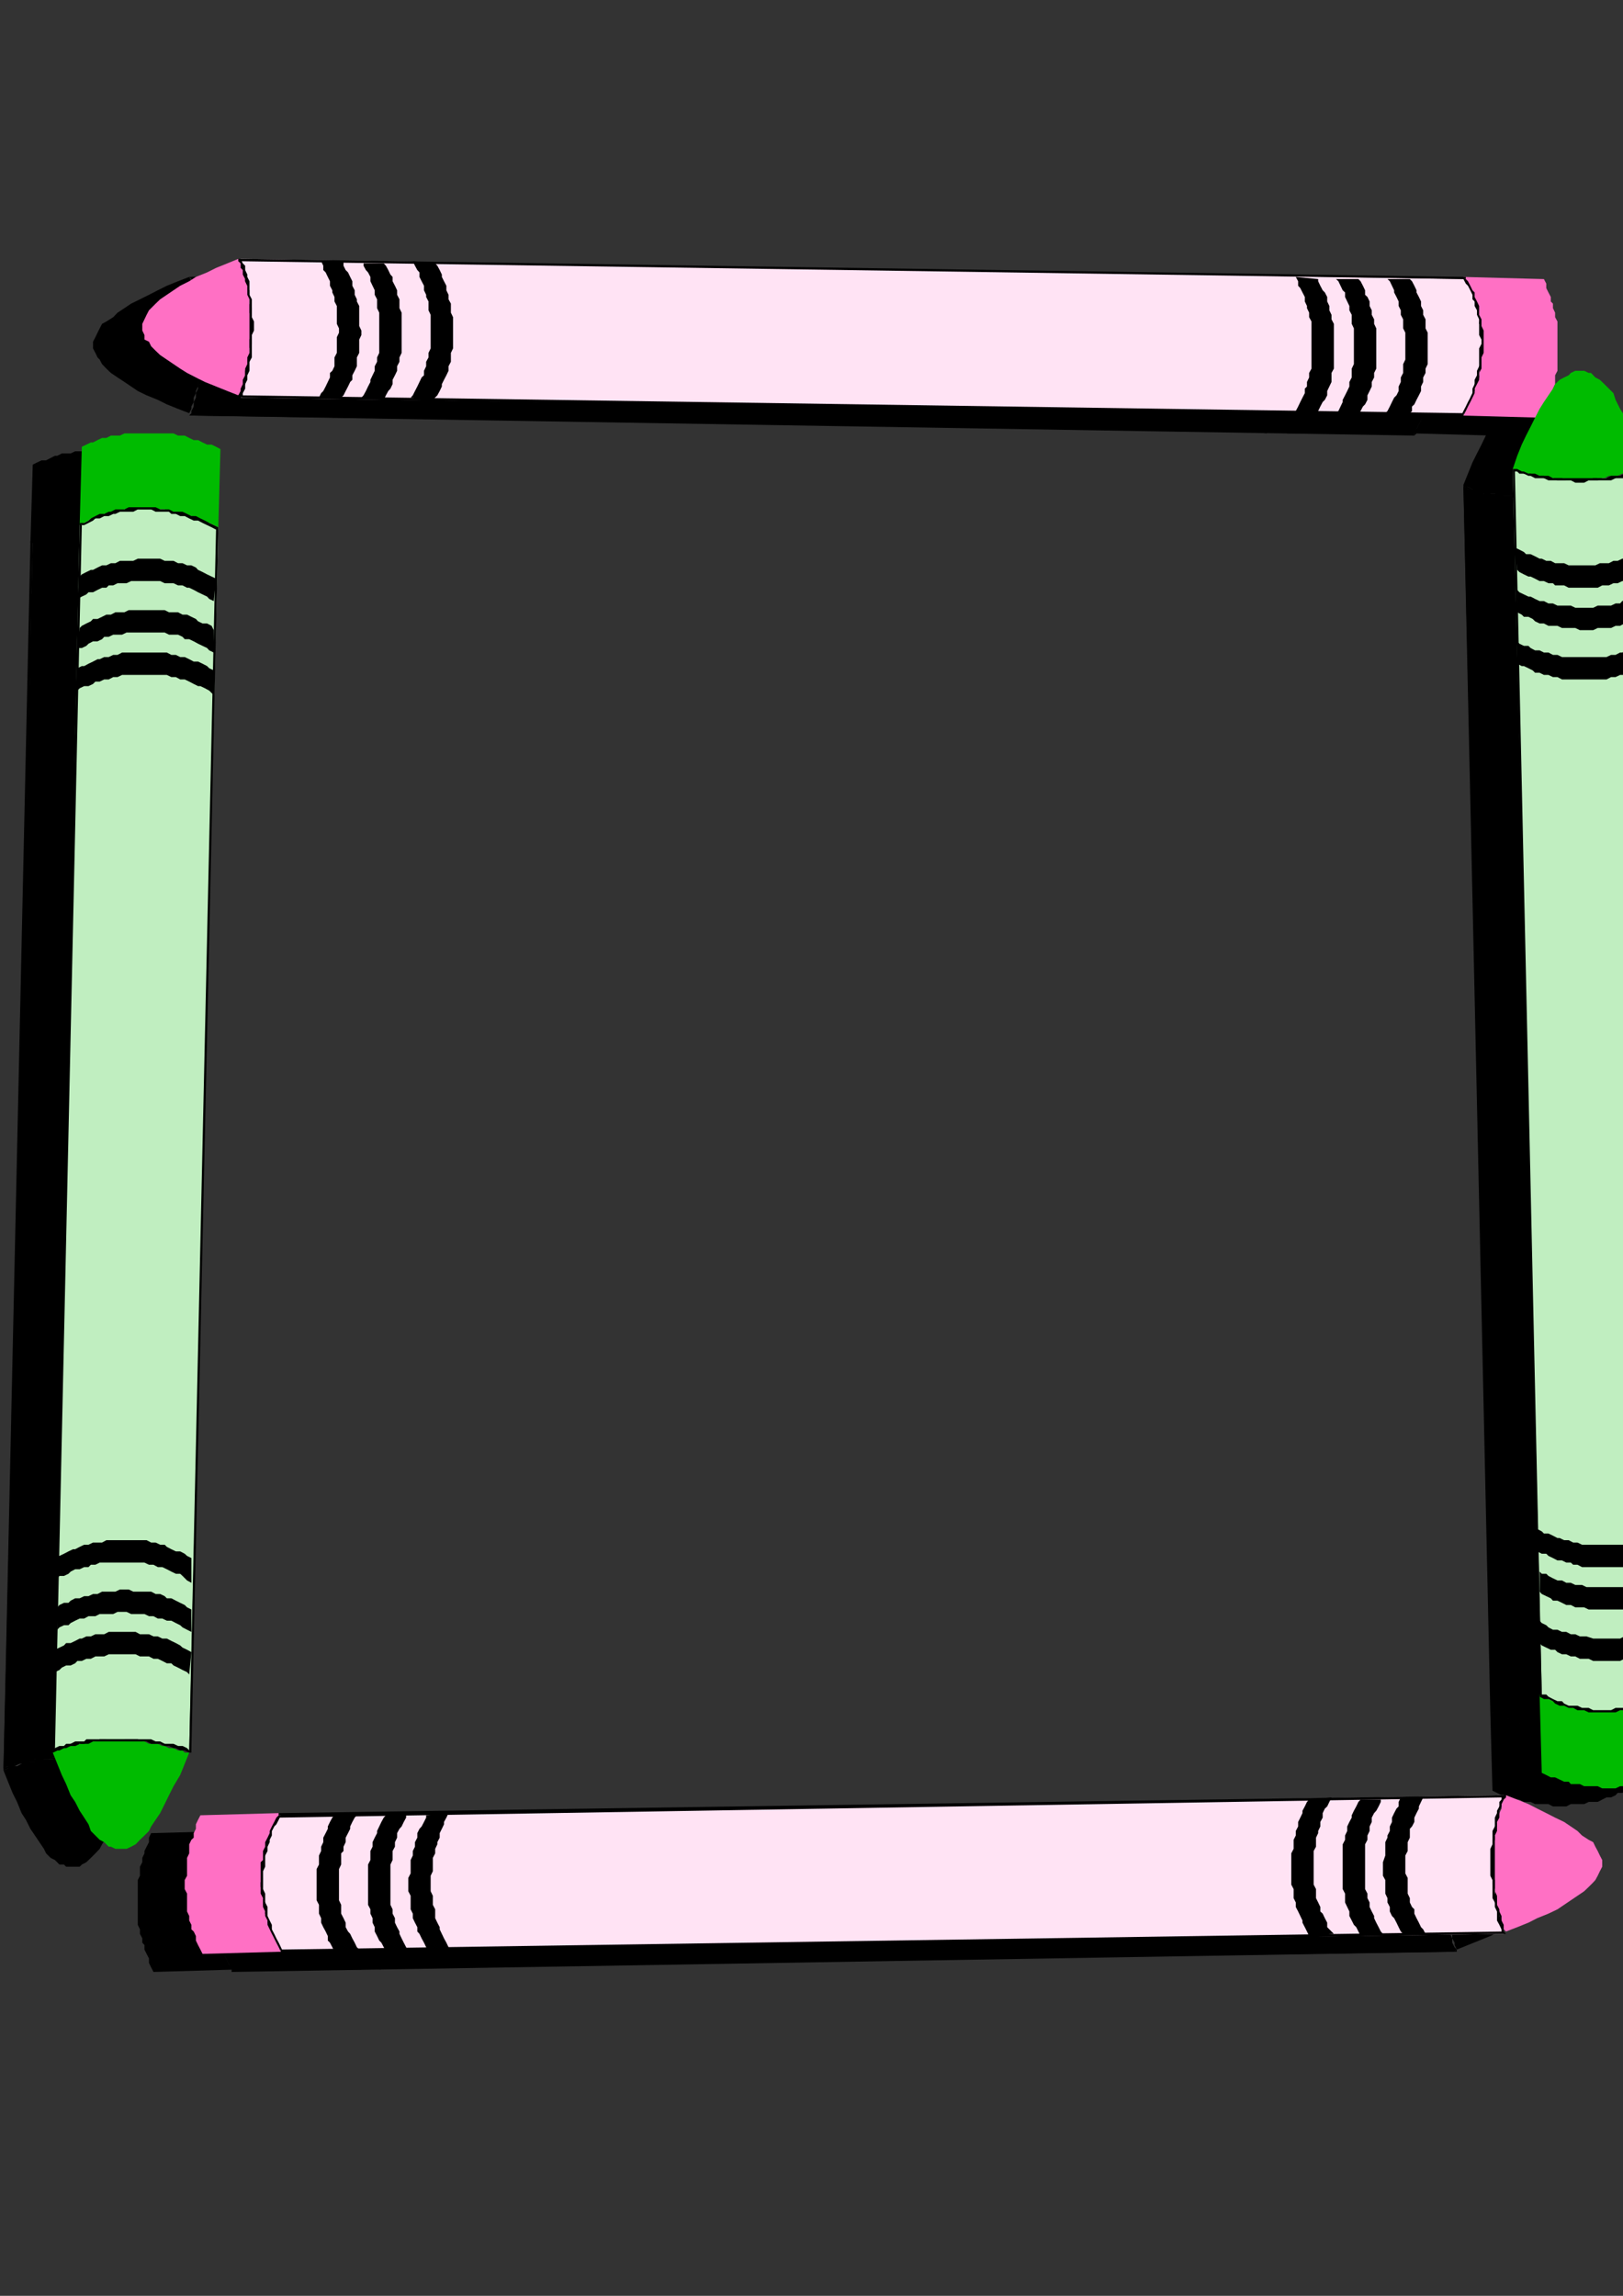 <?xml version="1.0" encoding="utf-8"?>
<!-- Created by UniConvertor 2.0rc4 (https://sk1project.net/) -->
<svg xmlns="http://www.w3.org/2000/svg" height="841.89pt" viewBox="0 0 595.276 841.89" width="595.276pt" version="1.1" xmlns:xlink="http://www.w3.org/1999/xlink" id="385996cf-f60b-11ea-95c4-dcc15c148e23">

<rect x="0" y="0" width="595.276" height="841.89" fill="#333333" stroke="none"/>

<g>
	<g>
		<path style="fill:#000000;" d="M 534.302,714.921 L 538.406,713.265 542.51,711.609 546.614,709.953 549.926,708.297 553.166,706.713 555.614,705.057 558.926,703.401 560.582,701.745 563.03,700.161 564.686,698.505 566.27,696.849 567.134,696.057 568.79,694.401 569.582,692.745 569.582,691.089 569.582,689.433 569.582,688.641 568.79,686.985 568.79,685.401 567.134,683.745 566.27,682.089 564.686,681.297 563.03,679.641 560.582,677.985 558.134,676.329 555.614,674.673 553.166,673.089 549.926,671.433 545.822,669.777 542.51,668.121 538.406,666.537 534.302,664.881 533.51,666.537 532.646,668.121 532.646,669.777 531.854,671.433 531.854,673.089 531.062,674.673 531.062,676.329 530.198,677.985 530.198,679.641 530.198,681.297 530.198,682.881 530.198,684.537 529.406,686.193 529.406,687.849 529.406,689.433 530.198,691.089 530.198,692.745 530.198,694.401 530.198,696.057 530.198,696.849 530.198,698.505 531.062,700.161 531.062,701.745 531.062,703.401 531.854,705.057 531.854,706.713 531.854,707.505 532.646,709.161 532.646,710.817 533.51,712.401 533.51,713.265 534.302,714.921 Z" />
		<path style="fill:#000000;" d="M 84.95,671.433 L 55.43,672.225 54.638,673.881 54.638,675.537 53.774,677.193 52.982,678.777 52.982,679.641 52.19,681.297 52.19,682.881 51.326,684.537 51.326,686.193 51.326,687.849 50.534,689.433 50.534,691.089 50.534,692.745 50.534,694.401 50.534,696.057 50.534,697.641 50.534,699.297 50.534,700.953 50.534,702.609 50.534,704.265 50.534,705.849 51.326,707.505 51.326,709.161 52.19,710.817 52.19,712.401 52.982,713.265 52.982,714.921 53.774,716.505 54.638,718.161 54.638,719.817 55.43,721.473 56.294,723.129 85.814,722.265 84.158,720.609 83.366,719.025 82.502,717.369 81.71,714.921 80.846,713.265 80.846,711.609 80.054,709.953 79.262,708.297 79.262,706.713 79.262,705.057 78.398,703.401 78.398,701.745 78.398,700.161 78.398,698.505 78.398,696.849 78.398,695.193 78.398,693.537 78.398,691.953 78.398,690.297 79.262,689.433 79.262,687.849 79.262,686.193 80.054,684.537 80.054,682.881 80.846,682.089 80.846,680.433 81.71,678.777 82.502,677.193 82.502,676.329 83.366,674.673 84.158,673.089 84.95,671.433 Z" />
		<path style="fill:#000000;" d="M 533.51,715.713 L 532.646,714.057 532.646,712.401 531.854,710.817 531.854,709.161 531.062,707.505 531.062,705.849 531.062,704.265 530.198,702.609 530.198,700.953 530.198,699.297 530.198,697.641 529.406,696.057 529.406,694.401 529.406,692.745 529.406,691.089 529.406,689.433 529.406,687.849 529.406,686.193 529.406,684.537 530.198,682.881 530.198,681.297 530.198,679.641 530.198,677.985 530.198,676.329 531.062,674.673 531.062,673.089 531.854,671.433 531.854,670.641 532.646,668.985 532.646,667.329 533.51,666.537 533.51,664.881 84.158,672.225 83.366,673.881 83.366,674.673 82.502,676.329 81.71,677.985 80.846,679.641 80.846,680.433 80.054,682.089 80.054,683.745 79.262,685.401 79.262,686.985 79.262,688.641 78.398,689.433 78.398,691.089 78.398,692.745 78.398,694.401 78.398,696.057 78.398,697.641 78.398,699.297 78.398,700.953 79.262,702.609 79.262,704.265 79.262,705.849 80.054,707.505 80.054,709.161 80.846,710.817 80.846,712.401 81.71,714.057 82.502,715.713 82.502,717.369 83.366,719.025 84.158,720.609 84.95,722.265 533.51,715.713 Z" />
		<path style="fill:#000000;" d="M 533.51,665.673 L 533.51,664.881 532.646,666.537 531.854,667.329 531.854,668.985 531.062,670.641 531.062,671.433 531.062,673.089 530.198,674.673 530.198,676.329 530.198,677.985 529.406,679.641 529.406,681.297 529.406,682.881 529.406,684.537 529.406,686.193 529.406,687.849 529.406,689.433 529.406,691.089 529.406,692.745 529.406,694.401 529.406,696.057 529.406,697.641 529.406,699.297 529.406,700.953 530.198,702.609 530.198,704.265 530.198,705.849 531.062,707.505 531.062,709.161 531.854,710.817 531.854,712.401 532.646,714.057 532.646,715.713 534.302,714.921 533.51,714.057 532.646,712.401 532.646,710.817 531.854,709.161 531.854,707.505 531.854,705.849 531.062,704.265 531.062,702.609 531.062,700.953 530.198,699.297 530.198,697.641 530.198,696.057 530.198,694.401 530.198,692.745 530.198,691.089 530.198,689.433 530.198,687.849 530.198,686.193 530.198,684.537 530.198,682.881 530.198,681.297 531.062,679.641 531.062,677.985 531.062,676.329 531.062,674.673 531.854,673.089 531.854,672.225 532.646,670.641 532.646,668.985 533.51,668.121 533.51,666.537 534.302,665.673 533.51,664.881 534.302,665.673 534.302,664.881 533.51,664.881 533.51,665.673 Z" />
		<path style="fill:#000000;" d="M 84.95,672.225 L 84.158,673.089 533.51,665.673 533.51,664.881 84.158,671.433 84.158,672.225 84.158,671.433 84.158,671.433 84.158,672.225 84.95,672.225 Z" />
		<path style="fill:#000000;" d="M 84.95,721.473 L 85.814,722.265 84.95,720.609 84.158,719.025 83.366,717.369 82.502,715.713 82.502,714.057 81.71,712.401 80.846,710.817 80.846,709.161 80.054,707.505 80.054,705.849 79.262,704.265 79.262,702.609 79.262,700.953 79.262,699.297 79.262,697.641 79.262,696.057 79.262,694.401 79.262,692.745 79.262,691.089 79.262,690.297 79.262,688.641 79.262,686.985 80.054,685.401 80.054,683.745 80.846,682.089 80.846,681.297 81.71,679.641 82.502,677.985 82.502,676.329 83.366,675.537 84.158,673.881 84.95,672.225 84.158,672.225 83.366,673.089 82.502,674.673 81.71,676.329 81.71,677.985 80.846,678.777 80.054,680.433 80.054,682.089 79.262,683.745 79.262,685.401 78.398,686.985 78.398,688.641 78.398,689.433 78.398,691.089 77.606,692.745 77.606,694.401 77.606,696.057 77.606,697.641 77.606,699.297 78.398,700.953 78.398,702.609 78.398,704.265 79.262,705.849 79.262,707.505 79.262,709.161 80.054,710.817 80.846,712.401 80.846,714.057 81.71,715.713 82.502,717.369 83.366,719.025 84.158,720.609 84.95,722.265 84.95,723.129 84.95,722.265 84.95,723.129 84.95,723.129 84.95,721.473 Z" />
		<path style="fill:#000000;" d="M 532.646,715.713 L 533.51,714.921 84.95,721.473 84.95,723.129 533.51,715.713 534.302,714.921 533.51,715.713 534.302,715.713 534.302,714.921 532.646,715.713 Z" />
		<path style="fill:#000000;" d="M 123.542,672.225 L 122.678,673.089 121.886,674.673 121.022,676.329 121.022,677.985 120.23,678.777 119.438,680.433 119.438,682.089 118.574,683.745 118.574,685.401 117.782,686.985 117.782,688.641 117.782,690.297 116.99,691.953 116.99,693.537 116.99,695.193 116.99,696.849 116.99,698.505 116.99,700.161 116.99,701.745 116.99,703.401 117.782,705.057 117.782,706.713 117.782,708.297 118.574,709.953 118.574,711.609 119.438,713.265 120.23,714.921 121.022,716.505 121.022,718.161 121.886,719.025 122.678,720.609 123.542,722.265 132.542,722.265 130.886,720.609 130.094,719.025 130.094,717.369 129.23,715.713 128.438,714.921 127.646,713.265 126.782,711.609 126.782,709.953 125.99,708.297 125.99,706.713 125.99,705.057 125.126,703.401 125.126,701.745 125.126,700.161 125.126,698.505 125.126,696.849 125.126,695.193 125.126,693.537 125.126,691.953 125.126,690.297 125.99,688.641 125.99,686.985 126.782,685.401 126.782,683.745 126.782,682.089 127.646,680.433 128.438,678.777 128.438,677.193 129.23,676.329 130.094,674.673 130.886,673.089 131.75,672.225 123.542,672.225 Z" />
		<path style="fill:#000000;" d="M 481.022,666.537 L 480.158,667.329 479.366,668.985 478.574,670.641 478.574,671.433 477.71,673.089 476.918,674.673 476.918,676.329 476.126,677.985 476.126,679.641 475.262,681.297 475.262,682.881 474.47,684.537 474.47,686.193 474.47,687.849 474.47,689.433 474.47,691.089 474.47,692.745 474.47,694.401 474.47,696.057 474.47,697.641 474.47,699.297 475.262,700.953 475.262,702.609 476.126,704.265 476.126,705.849 476.918,707.505 477.71,709.161 477.71,710.817 478.574,712.401 479.366,713.265 480.158,714.921 481.022,716.505 490.022,715.713 488.366,714.921 487.574,713.265 486.782,711.609 486.782,709.953 485.918,709.161 485.126,707.505 484.262,705.849 484.262,704.265 483.47,702.609 483.47,700.953 483.47,699.297 482.678,697.641 482.678,696.057 482.678,694.401 482.678,692.745 482.678,691.089 482.678,689.433 482.678,687.849 482.678,686.193 482.678,684.537 483.47,682.881 483.47,681.297 483.47,679.641 484.262,677.985 484.262,676.329 485.126,674.673 485.918,673.089 485.918,671.433 486.782,670.641 487.574,668.985 488.366,667.329 489.23,666.537 481.022,666.537 Z" />
		<path style="fill:#000000;" d="M 104.678,672.225 L 103.814,673.089 103.022,674.673 103.022,676.329 102.23,677.193 101.366,678.777 101.366,680.433 100.574,682.089 99.71,683.745 99.71,685.401 99.71,686.985 98.918,688.641 98.918,690.297 98.918,691.953 98.126,693.537 98.126,695.193 98.126,696.849 98.126,698.505 98.126,700.161 98.126,701.745 98.918,703.401 98.918,705.057 98.918,706.713 99.71,708.297 99.71,709.953 100.574,711.609 100.574,713.265 101.366,714.921 102.23,716.505 103.022,718.161 103.814,719.025 104.678,720.609 105.47,722.265 113.678,721.473 112.886,720.609 112.022,719.025 111.23,717.369 110.366,715.713 109.574,714.921 108.782,713.265 108.782,711.609 107.918,709.953 107.918,708.297 107.126,706.713 107.126,705.057 107.126,703.401 106.262,701.745 106.262,700.161 106.262,698.505 106.262,696.849 106.262,695.193 106.262,693.537 106.262,691.953 107.126,690.297 107.126,688.641 107.126,686.193 107.918,685.401 107.918,683.745 108.782,682.089 108.782,680.433 109.574,678.777 110.366,677.193 110.366,675.537 111.23,674.673 112.022,673.089 112.886,672.225 104.678,672.225 Z" />
		<path style="fill:#000000;" d="M 462.158,666.537 L 461.294,667.329 460.502,668.985 459.71,670.641 459.71,671.433 458.846,673.089 458.054,674.673 458.054,676.329 457.262,677.985 457.262,679.641 456.398,681.297 456.398,682.881 456.398,684.537 455.606,686.193 455.606,687.849 455.606,689.433 455.606,691.089 455.606,692.745 455.606,694.401 455.606,696.057 455.606,697.641 456.398,699.297 456.398,700.953 457.262,702.609 457.262,704.265 458.054,705.849 458.054,707.505 458.846,709.161 459.71,710.817 460.502,711.609 461.294,713.265 461.294,714.921 462.95,716.505 471.158,715.713 470.366,714.921 469.502,713.265 468.71,711.609 467.918,709.953 467.054,708.297 466.262,707.505 466.262,705.849 465.398,704.265 465.398,702.609 464.606,700.953 464.606,699.297 464.606,697.641 463.814,696.057 463.814,694.401 463.814,692.745 463.814,690.297 463.814,688.641 463.814,686.985 463.814,685.401 464.606,683.745 464.606,682.089 464.606,680.433 465.398,678.777 465.398,677.985 466.262,676.329 466.262,674.673 467.054,673.089 467.918,671.433 467.918,669.777 468.71,668.985 469.502,667.329 470.366,665.673 462.158,666.537 Z" />
		<path style="fill:#000000;" d="M 139.094,672.225 L 138.302,673.089 137.438,674.673 136.646,675.537 135.854,677.193 135.854,678.777 134.99,680.433 134.198,682.089 134.198,683.745 133.334,685.401 133.334,686.985 133.334,688.641 132.542,690.297 132.542,691.953 132.542,693.537 132.542,695.193 132.542,696.849 132.542,698.505 132.542,700.161 132.542,701.745 132.542,703.401 132.542,705.057 133.334,706.713 133.334,708.297 134.198,709.953 134.198,711.609 134.99,713.265 134.99,714.921 135.854,715.713 136.646,717.369 137.438,719.025 138.302,720.609 139.094,722.265 147.302,721.473 146.51,720.609 145.646,719.025 144.854,717.369 143.99,715.713 143.99,714.057 143.198,713.265 142.406,711.609 142.406,709.953 141.542,708.297 141.542,706.713 140.75,705.057 140.75,703.401 140.75,701.745 140.75,700.161 140.75,698.505 140.75,696.057 140.75,694.401 140.75,692.745 140.75,691.089 140.75,689.433 141.542,687.849 141.542,686.193 141.542,684.537 142.406,682.881 142.406,682.089 143.198,680.433 143.99,678.777 143.99,677.193 144.854,675.537 145.646,674.673 146.51,673.089 146.51,671.433 139.094,672.225 Z" />
		<path style="fill:#000000;" d="M 496.574,665.673 L 495.782,667.329 494.918,668.985 494.126,669.777 493.334,671.433 493.334,673.089 492.47,674.673 491.678,676.329 491.678,677.985 490.886,679.641 490.886,680.433 490.886,682.089 490.022,683.745 490.022,685.401 490.022,686.985 490.022,689.433 490.022,691.089 490.022,692.745 490.022,694.401 490.022,696.057 490.022,697.641 490.022,699.297 490.886,700.953 490.886,702.609 490.886,704.265 491.678,705.849 492.47,707.505 492.47,709.161 493.334,709.953 494.126,711.609 494.918,713.265 495.782,714.921 496.574,715.713 504.782,715.713 503.99,714.057 503.126,713.265 502.334,711.609 501.542,709.953 500.678,708.297 500.678,706.713 499.886,705.057 499.886,704.265 499.022,702.609 499.022,700.953 498.23,699.297 498.23,696.849 498.23,695.193 498.23,693.537 498.23,691.953 498.23,690.297 498.23,688.641 498.23,686.985 498.23,685.401 498.23,683.745 498.23,682.089 499.022,680.433 499.022,678.777 499.886,677.193 499.886,675.537 500.678,674.673 500.678,673.089 501.542,671.433 502.334,669.777 503.126,668.985 503.126,667.329 503.99,665.673 496.574,665.673 Z" />
		<path style="fill:#000000;" d="M 69.398,151.521 L 65.294,149.937 61.19,148.281 57.878,146.625 53.774,144.969 50.534,143.385 48.086,141.729 45.638,140.073 43.118,138.417 40.67,136.761 39.014,135.177 37.43,133.521 36.566,131.865 35.774,131.073 34.982,129.417 34.118,127.761 34.118,126.105 34.118,125.313 34.982,123.657 35.774,122.001 36.566,120.417 37.43,118.761 39.014,117.897 41.534,116.313 43.118,114.657 45.638,113.001 48.086,111.345 51.326,109.761 54.638,108.105 57.878,106.449 61.19,104.793 65.294,103.137 69.398,101.553 70.19,103.137 71.054,104.793 71.846,106.449 71.846,108.105 72.638,109.761 72.638,111.345 72.638,113.001 73.502,114.657 73.502,116.313 73.502,117.897 74.294,119.553 74.294,121.209 74.294,122.865 74.294,124.521 74.294,126.105 74.294,127.761 74.294,129.417 74.294,131.073 73.502,132.657 73.502,133.521 73.502,135.177 73.502,136.761 72.638,138.417 72.638,140.073 72.638,141.729 71.846,143.385 71.846,144.177 71.054,145.833 71.054,147.417 70.19,149.073 70.19,149.937 69.398,151.521 Z" />
		<path style="fill:#000000;" d="M 519.542,108.105 L 548.27,108.897 549.062,110.553 549.926,112.209 549.926,113.793 550.718,115.449 551.51,117.105 551.51,117.897 552.374,119.553 552.374,121.209 552.374,122.865 553.166,124.521 553.166,126.105 553.166,127.761 553.166,129.417 554.03,131.073 554.03,132.657 554.03,134.313 554.03,135.969 553.166,137.625 553.166,139.281 553.166,140.865 553.166,142.521 553.166,144.177 552.374,145.833 552.374,147.417 551.51,148.281 551.51,149.937 550.718,151.521 549.926,153.177 549.926,154.833 549.062,156.489 548.27,158.145 547.406,159.729 518.75,158.937 519.542,157.281 520.406,155.625 521.198,154.041 521.99,151.521 522.854,149.937 523.646,148.281 523.646,146.625 524.51,144.969 524.51,143.385 525.302,141.729 525.302,140.073 525.302,138.417 525.302,136.761 526.094,135.177 526.094,133.521 526.094,131.865 525.302,130.209 525.302,128.625 525.302,126.969 525.302,125.313 524.51,124.521 524.51,122.865 524.51,121.209 523.646,119.553 523.646,118.761 522.854,117.105 521.99,115.449 521.99,113.793 521.198,113.001 520.406,111.345 519.542,109.761 519.542,108.105 Z" />
		<path style="fill:#000000;" d="M 70.19,152.385 L 71.054,150.729 71.054,149.073 71.846,147.417 72.638,145.833 72.638,144.177 72.638,142.521 73.502,140.865 73.502,139.281 73.502,137.625 74.294,135.969 74.294,134.313 74.294,132.657 74.294,131.073 74.294,129.417 74.294,127.761 74.294,126.105 74.294,124.521 74.294,122.865 74.294,121.209 74.294,119.553 74.294,117.897 73.502,116.313 73.502,114.657 73.502,113.001 72.638,111.345 72.638,109.761 72.638,108.897 71.846,107.241 71.846,105.657 71.054,104.001 71.054,103.137 70.19,101.553 519.542,108.897 520.406,110.553 521.198,111.345 521.99,113.001 521.99,114.657 522.854,115.449 523.646,117.105 523.646,118.761 524.51,120.417 524.51,122.001 524.51,123.657 525.302,125.313 525.302,126.105 525.302,127.761 525.302,129.417 525.302,131.073 525.302,132.657 525.302,134.313 525.302,135.969 525.302,137.625 525.302,139.281 524.51,140.865 524.51,142.521 524.51,144.177 523.646,145.833 523.646,147.417 522.854,149.073 521.99,150.729 521.99,152.385 521.198,154.041 520.406,155.625 519.542,157.281 518.75,158.937 70.19,152.385 Z" />
		<path style="fill:#000000;" d="M 70.19,101.553 L 70.19,102.345 70.19,103.137 71.054,104.793 71.054,105.657 71.846,107.241 71.846,108.897 72.638,109.761 72.638,111.345 72.638,113.001 72.638,114.657 73.502,116.313 73.502,117.897 73.502,119.553 73.502,121.209 73.502,122.865 74.294,124.521 74.294,126.105 74.294,127.761 73.502,129.417 73.502,131.073 73.502,132.657 73.502,134.313 73.502,135.969 73.502,137.625 72.638,139.281 72.638,140.865 72.638,142.521 71.846,144.177 71.846,145.833 71.054,147.417 71.054,149.073 70.19,150.729 70.19,151.521 71.054,152.385 71.846,150.729 71.846,149.073 72.638,147.417 72.638,145.833 73.502,144.177 73.502,142.521 73.502,140.865 74.294,139.281 74.294,137.625 74.294,135.969 74.294,134.313 75.158,132.657 75.158,131.073 75.158,129.417 75.158,127.761 75.158,126.105 75.158,124.521 75.158,122.865 75.158,121.209 74.294,118.761 74.294,117.897 74.294,116.313 74.294,114.657 73.502,113.001 73.502,111.345 73.502,109.761 72.638,108.105 72.638,107.241 71.846,105.657 71.846,104.001 71.054,103.137 71.054,101.553 70.19,102.345 70.19,101.553 69.398,101.553 70.19,102.345 70.19,101.553 Z" />
		<path style="fill:#000000;" d="M 519.542,108.897 L 519.542,108.105 70.19,101.553 70.19,102.345 519.542,108.897 518.75,108.897 519.542,108.897 519.542,108.105 519.542,108.105 519.542,108.897 Z" />
		<path style="fill:#000000;" d="M 518.75,159.729 L 519.542,158.937 519.542,157.281 520.406,155.625 521.198,154.041 521.99,152.385 522.854,150.729 523.646,149.073 523.646,147.417 524.51,145.833 524.51,144.177 525.302,142.521 525.302,140.865 525.302,139.281 526.094,137.625 526.094,135.969 526.094,134.313 526.094,132.657 526.094,131.073 526.094,129.417 526.094,127.761 526.094,126.105 525.302,124.521 525.302,123.657 525.302,122.001 524.51,120.417 524.51,118.761 523.646,117.105 523.646,115.449 522.854,113.793 521.99,113.001 521.198,111.345 520.406,109.761 519.542,108.897 518.75,108.897 519.542,110.553 520.406,111.345 521.198,113.001 521.99,114.657 521.99,116.313 522.854,117.105 523.646,118.761 523.646,120.417 523.646,122.001 524.51,123.657 524.51,125.313 524.51,126.105 525.302,127.761 525.302,129.417 525.302,131.073 525.302,132.657 525.302,134.313 525.302,135.969 524.51,137.625 524.51,139.281 524.51,140.865 523.646,142.521 523.646,144.177 523.646,145.833 522.854,147.417 521.99,149.073 521.99,150.729 521.198,152.385 520.406,154.041 519.542,155.625 518.75,157.281 517.886,158.937 518.75,158.145 518.75,159.729 518.75,159.729 519.542,158.937 518.75,159.729 Z" />
		<path style="fill:#000000;" d="M 70.19,151.521 L 70.19,152.385 518.75,159.729 518.75,158.145 70.19,151.521 71.054,152.385 70.19,151.521 69.398,152.385 70.19,152.385 70.19,151.521 Z" />
		<path style="fill:#000000;" d="M 480.158,108.897 L 481.022,109.761 481.814,111.345 482.678,113.001 483.47,114.657 483.47,115.449 484.262,117.105 485.126,118.761 485.126,120.417 485.918,122.001 485.918,123.657 486.782,125.313 486.782,126.969 486.782,128.625 486.782,130.209 486.782,131.865 486.782,133.521 486.782,135.177 486.782,136.761 486.782,138.417 486.782,140.073 486.782,141.729 485.918,143.385 485.918,144.969 485.918,146.625 485.126,148.281 484.262,149.937 484.262,151.521 483.47,153.177 482.678,154.833 481.814,155.625 481.022,157.281 480.158,158.937 472.022,158.937 472.814,157.281 473.606,155.625 474.47,154.041 475.262,152.385 476.126,151.521 476.126,149.937 476.918,148.281 476.918,146.625 477.71,144.969 477.71,143.385 478.574,141.729 478.574,140.073 478.574,138.417 478.574,136.761 478.574,135.177 478.574,133.521 478.574,131.865 478.574,130.209 478.574,128.625 478.574,126.969 478.574,125.313 477.71,123.657 477.71,122.001 476.918,120.417 476.918,118.761 476.126,117.105 476.126,115.449 475.262,113.793 474.47,113.001 473.606,111.345 473.606,109.761 472.814,108.897 480.158,108.897 Z" />
		<path style="fill:#000000;" d="M 123.542,103.137 L 123.542,104.001 124.334,105.657 125.126,107.241 125.99,108.105 126.782,109.761 126.782,111.345 127.646,113.001 127.646,114.657 128.438,116.313 128.438,117.897 129.23,119.553 129.23,121.209 129.23,122.865 129.23,124.521 129.23,126.105 129.23,127.761 129.23,129.417 129.23,131.073 129.23,132.657 129.23,134.313 129.23,135.969 129.23,137.625 128.438,139.281 128.438,140.865 127.646,142.521 126.782,144.177 126.782,145.833 125.99,147.417 125.126,148.281 124.334,149.937 123.542,151.521 122.678,153.177 114.47,152.385 115.334,151.521 116.126,149.937 116.99,148.281 117.782,146.625 118.574,145.833 118.574,144.177 119.438,142.521 120.23,140.865 120.23,139.281 120.23,137.625 121.022,135.969 121.022,134.313 121.022,132.657 121.022,131.073 121.022,129.417 121.886,127.761 121.022,126.105 121.022,124.521 121.022,122.865 121.022,121.209 121.022,118.761 120.23,117.105 120.23,116.313 119.438,114.657 119.438,113.001 118.574,111.345 118.574,109.761 117.782,108.105 116.99,106.449 116.126,105.657 116.126,104.001 115.334,103.137 123.542,103.137 Z" />
		<path style="fill:#000000;" d="M 499.022,108.897 L 499.886,109.761 500.678,111.345 501.542,113.001 501.542,113.793 502.334,115.449 503.126,117.105 503.126,118.761 503.99,120.417 503.99,122.001 504.782,123.657 504.782,125.313 504.782,126.969 505.646,128.625 505.646,130.209 505.646,131.865 505.646,133.521 505.646,135.177 505.646,136.761 505.646,138.417 505.646,140.073 504.782,141.729 504.782,143.385 504.782,144.969 503.99,146.625 503.99,148.281 503.126,149.937 502.334,151.521 502.334,153.177 501.542,154.833 500.678,155.625 499.886,157.281 499.022,158.937 490.022,158.145 490.886,157.281 492.47,155.625 492.47,154.041 493.334,152.385 494.126,151.521 494.918,149.937 495.782,148.281 495.782,146.625 496.574,144.969 496.574,143.385 496.574,141.729 497.438,140.073 497.438,138.417 497.438,136.761 497.438,135.177 497.438,133.521 497.438,131.865 497.438,129.417 497.438,127.761 497.438,126.105 496.574,125.313 496.574,123.657 495.782,122.001 495.782,120.417 494.918,118.761 494.918,117.105 494.126,115.449 494.126,113.793 493.334,113.001 492.47,111.345 491.678,109.761 490.886,108.897 499.022,108.897 Z" />
		<path style="fill:#000000;" d="M 141.542,103.137 L 142.406,104.001 143.198,105.657 143.99,107.241 143.99,108.105 144.854,109.761 145.646,111.345 145.646,113.001 146.51,114.657 146.51,116.313 147.302,117.897 147.302,119.553 148.094,121.209 148.094,122.865 148.094,124.521 148.094,126.105 148.094,127.761 148.094,129.417 148.094,131.073 148.094,132.657 148.094,134.313 148.094,135.969 147.302,137.625 147.302,139.281 146.51,140.865 146.51,142.521 145.646,144.177 144.854,145.833 144.854,147.417 143.99,148.281 143.198,149.937 142.406,151.521 141.542,153.177 132.542,152.385 134.198,151.521 134.99,149.937 134.99,148.281 135.854,146.625 136.646,144.969 137.438,144.177 138.302,142.521 138.302,140.865 139.094,139.281 139.094,137.625 139.094,135.969 139.886,134.313 139.886,132.657 139.886,131.073 139.886,129.417 139.886,127.761 139.886,125.313 139.886,123.657 139.886,122.001 139.886,120.417 139.094,118.761 139.094,117.105 139.094,115.449 138.302,114.657 138.302,113.001 137.438,111.345 136.646,109.761 136.646,108.105 135.854,106.449 134.99,105.657 134.198,104.001 133.334,102.345 141.542,103.137 Z" />
		<path style="fill:#000000;" d="M 465.398,108.897 L 466.262,109.761 466.262,111.345 467.054,113.001 467.918,113.793 468.71,115.449 468.71,117.105 469.502,118.761 469.502,120.417 470.366,122.001 470.366,123.657 471.158,125.313 471.158,126.969 471.158,128.625 471.158,130.209 472.022,131.865 472.022,133.521 472.022,135.177 472.022,136.761 471.158,138.417 471.158,140.073 471.158,141.729 471.158,143.385 470.366,144.969 470.366,146.625 469.502,148.281 469.502,149.937 468.71,151.521 467.918,152.385 467.054,154.041 466.262,155.625 465.398,157.281 464.606,158.937 456.398,158.145 457.262,157.281 458.054,155.625 458.846,154.041 459.71,152.385 460.502,150.729 460.502,149.073 461.294,148.281 462.158,146.625 462.158,144.969 462.95,143.385 462.95,141.729 462.95,140.073 462.95,138.417 463.814,136.761 463.814,134.313 463.814,132.657 463.814,131.073 463.814,129.417 462.95,127.761 462.95,126.105 462.95,124.521 462.158,122.865 462.158,121.209 462.158,119.553 461.294,118.761 460.502,117.105 460.502,115.449 459.71,113.793 458.846,112.209 458.846,111.345 458.054,109.761 457.262,108.105 465.398,108.897 Z" />
		<path style="fill:#000000;" d="M 107.918,102.345 L 108.782,104.001 109.574,105.657 109.574,106.449 110.366,108.105 111.23,109.761 111.23,111.345 112.022,113.001 112.886,114.657 112.886,116.313 112.886,117.105 113.678,118.761 113.678,120.417 113.678,122.001 114.47,123.657 114.47,126.105 114.47,127.761 114.47,129.417 114.47,131.073 114.47,132.657 113.678,134.313 113.678,135.969 113.678,137.625 112.886,139.281 112.886,140.865 112.022,142.521 112.022,144.177 111.23,145.833 110.366,146.625 109.574,148.281 108.782,149.937 107.918,151.521 107.126,152.385 98.918,152.385 99.71,150.729 100.574,149.937 101.366,148.281 102.23,146.625 103.022,144.969 103.814,143.385 103.814,142.521 104.678,140.865 104.678,139.281 105.47,137.625 105.47,135.969 105.47,133.521 106.262,131.865 106.262,130.209 106.262,128.625 106.262,126.969 106.262,125.313 106.262,123.657 105.47,122.001 105.47,120.417 105.47,118.761 105.47,117.105 104.678,115.449 104.678,113.793 103.814,113.001 103.814,111.345 103.022,109.761 102.23,108.105 102.23,106.449 101.366,105.657 100.574,104.001 99.71,102.345 107.918,102.345 Z" />
		<path style="fill:#000000;" d="M 586.79,177.801 L 585.134,173.697 583.55,169.593 581.894,165.489 580.238,162.249 578.582,158.937 576.998,156.489 575.342,153.177 573.686,150.729 572.03,149.073 570.374,147.417 568.79,145.833 567.134,144.177 566.27,143.385 564.686,143.385 563.03,142.521 561.374,142.521 559.718,142.521 558.926,143.385 557.27,144.177 555.614,144.969 554.03,145.833 553.166,147.417 551.51,149.073 549.926,151.521 548.27,154.041 546.614,156.489 544.958,159.729 543.374,163.041 541.718,166.281 540.062,169.593 538.406,173.697 536.75,177.801 538.406,178.593 540.062,179.457 541.718,180.249 543.374,180.249 544.958,181.041 546.614,181.041 548.27,181.041 549.926,181.905 551.51,181.905 553.166,181.905 554.822,181.905 556.478,182.697 558.134,182.697 559.718,182.697 561.374,182.697 563.03,182.697 564.686,181.905 566.27,181.905 567.926,181.905 569.582,181.905 571.238,181.905 572.03,181.041 573.686,181.041 575.342,181.041 576.998,180.249 578.582,180.249 580.238,180.249 581.03,179.457 582.686,179.457 584.342,178.593 585.998,177.801 586.79,177.801 Z" />
		<path style="fill:#000000;" d="M 546.614,627.945 L 547.406,656.673 549.062,657.465 550.718,658.329 552.374,658.329 554.03,659.121 555.614,659.913 557.27,659.913 558.926,660.777 560.582,660.777 561.374,660.777 563.03,661.569 564.686,661.569 566.27,661.569 567.926,661.569 569.582,662.433 571.238,662.433 572.894,662.433 574.478,662.433 576.134,661.569 577.79,661.569 579.446,661.569 581.03,661.569 582.686,660.777 584.342,660.777 585.998,660.777 587.654,659.913 589.238,659.121 590.894,659.121 592.55,658.329 593.342,657.465 594.998,657.465 596.654,656.673 598.31,655.809 597.446,626.289 595.79,627.945 594.206,628.809 592.55,629.601 590.102,630.393 588.446,631.257 586.79,631.257 585.134,632.049 583.55,632.913 581.894,632.913 580.238,633.705 578.582,633.705 576.998,633.705 575.342,633.705 573.686,633.705 572.03,633.705 570.374,633.705 568.79,633.705 567.134,633.705 565.478,633.705 564.686,633.705 563.03,632.913 561.374,632.913 559.718,632.913 558.134,632.049 557.27,632.049 555.614,631.257 554.03,630.393 552.374,630.393 551.51,629.601 549.926,628.809 548.27,628.809 546.614,627.945 Z" />
		<path style="fill:#000000;" d="M 587.654,178.593 L 585.998,178.593 584.342,179.457 582.686,180.249 581.03,180.249 579.446,180.249 577.79,181.041 576.134,181.041 574.478,181.905 572.894,181.905 571.238,181.905 569.582,181.905 567.926,182.697 566.27,182.697 564.686,182.697 563.03,182.697 561.374,182.697 559.718,182.697 558.134,182.697 556.478,182.697 554.822,182.697 553.166,181.905 551.51,181.905 549.926,181.905 548.27,181.905 546.614,181.041 544.958,181.041 544.166,181.041 542.51,180.249 540.854,180.249 540.062,179.457 538.406,179.457 536.75,178.593 547.406,627.945 549.062,628.809 549.926,629.601 551.51,630.393 553.166,630.393 554.822,631.257 555.614,632.049 557.27,632.049 558.926,632.913 560.582,632.913 562.166,632.913 563.822,633.705 564.686,633.705 566.27,633.705 567.926,633.705 569.582,633.705 571.238,633.705 572.894,633.705 574.478,633.705 576.134,633.705 577.79,633.705 579.446,632.913 581.03,632.913 582.686,632.049 584.342,632.049 585.998,631.257 587.654,631.257 589.238,630.393 590.894,629.601 592.55,629.601 594.206,628.809 595.79,627.945 597.446,627.153 587.654,178.593 Z" />
		<path style="fill:#000000;" d="M 537.614,178.593 L 536.75,179.457 538.406,179.457 539.27,180.249 540.854,180.249 542.51,181.041 544.166,181.041 544.958,181.905 546.614,181.905 548.27,181.905 549.926,182.697 551.51,182.697 553.166,182.697 554.822,182.697 556.478,182.697 558.134,182.697 559.718,183.561 561.374,183.561 563.03,183.561 564.686,182.697 566.27,182.697 567.926,182.697 569.582,182.697 571.238,182.697 572.894,182.697 574.478,181.905 576.134,181.905 577.79,181.905 579.446,181.041 581.03,181.041 582.686,180.249 584.342,180.249 585.998,179.457 587.654,178.593 587.654,177.801 585.998,178.593 584.342,178.593 582.686,179.457 581.03,179.457 579.446,180.249 577.79,180.249 576.134,181.041 574.478,181.041 572.894,181.041 571.238,181.905 569.582,181.905 567.926,181.905 566.27,181.905 564.686,181.905 563.03,181.905 561.374,181.905 559.718,181.905 558.134,181.905 556.478,181.905 554.822,181.905 553.166,181.905 551.51,181.905 549.926,181.041 548.27,181.041 546.614,181.041 545.822,180.249 544.166,180.249 542.51,180.249 540.854,179.457 540.062,179.457 538.406,178.593 537.614,177.801 536.75,178.593 537.614,177.801 536.75,177.801 536.75,178.593 537.614,178.593 Z" />
		<path style="fill:#000000;" d="M 547.406,627.945 L 548.27,627.945 537.614,178.593 536.75,178.593 546.614,627.945 547.406,628.809 546.614,627.945 546.614,627.945 547.406,628.809 547.406,627.945 Z" />
		<path style="fill:#000000;" d="M 596.654,627.153 L 597.446,626.289 595.79,627.153 594.206,627.945 592.55,628.809 590.894,629.601 589.238,629.601 587.654,630.393 585.998,631.257 584.342,631.257 582.686,632.049 581.03,632.049 579.446,632.913 577.79,632.913 576.134,632.913 574.478,632.913 572.894,633.705 571.238,633.705 569.582,633.705 567.926,633.705 566.27,633.705 565.478,632.913 563.822,632.913 562.166,632.913 560.582,632.049 558.926,632.049 557.27,632.049 556.478,631.257 554.822,630.393 553.166,630.393 551.51,629.601 550.718,628.809 549.062,627.945 547.406,627.945 547.406,628.809 548.27,629.601 549.926,629.601 551.51,630.393 553.166,631.257 554.03,632.049 555.614,632.049 557.27,632.913 558.926,632.913 560.582,633.705 562.166,633.705 563.03,633.705 564.686,634.497 566.27,634.497 567.926,634.497 569.582,634.497 571.238,634.497 572.894,634.497 574.478,634.497 576.134,633.705 577.79,633.705 579.446,633.705 581.03,633.705 582.686,632.913 584.342,632.913 585.998,632.049 587.654,631.257 589.238,631.257 590.894,630.393 592.55,629.601 594.206,628.809 595.79,627.945 597.446,627.153 598.31,627.153 597.446,627.153 598.31,627.153 598.31,627.153 596.654,627.153 Z" />
		<path style="fill:#000000;" d="M 587.654,178.593 L 586.79,178.593 596.654,627.153 598.31,627.153 587.654,178.593 587.654,177.801 587.654,178.593 587.654,177.801 587.654,177.801 587.654,178.593 Z" />
		<path style="fill:#000000;" d="M 546.614,590.217 L 548.27,591.081 549.062,591.873 550.718,592.665 552.374,593.529 553.166,593.529 554.822,594.321 556.478,595.185 558.134,595.185 559.718,595.977 561.374,595.977 563.03,595.977 564.686,596.769 566.27,596.769 567.926,596.769 569.582,596.769 571.238,596.769 572.894,596.769 574.478,596.769 576.134,596.769 577.79,596.769 579.446,595.977 581.03,595.977 582.686,595.977 584.342,595.185 585.998,595.185 587.654,594.321 589.238,593.529 590.894,592.665 592.55,592.665 593.342,591.873 594.998,591.081 596.654,589.425 596.654,581.217 594.998,582.009 593.342,582.873 591.758,583.665 590.894,584.529 589.238,585.321 587.654,586.113 585.998,586.113 584.342,586.977 582.686,587.769 581.03,587.769 579.446,587.769 577.79,588.561 576.134,588.561 574.478,588.561 572.894,588.561 571.238,588.561 569.582,588.561 567.926,588.561 566.27,588.561 564.686,588.561 563.03,587.769 561.374,587.769 559.718,587.769 558.134,586.977 556.478,586.977 554.822,586.113 553.166,585.321 551.51,585.321 550.718,584.529 549.062,583.665 547.406,583.665 546.614,582.873 546.614,590.217 Z" />
		<path style="fill:#000000;" d="M 538.406,231.081 L 540.062,231.945 540.854,232.737 542.51,232.737 544.166,233.529 545.822,234.393 546.614,234.393 548.27,235.185 549.926,236.049 551.51,236.049 553.166,236.049 554.822,236.841 556.478,236.841 558.134,236.841 559.718,236.841 561.374,237.633 563.03,237.633 564.686,237.633 566.27,237.633 567.926,236.841 569.582,236.841 571.238,236.841 572.894,236.841 574.478,236.049 576.134,236.049 577.79,235.185 579.446,234.393 581.03,234.393 582.686,233.529 583.55,232.737 585.134,231.945 586.79,231.081 588.446,230.289 587.654,222.081 585.998,222.873 585.134,223.737 583.55,224.529 581.894,225.393 580.238,226.185 579.446,226.185 577.79,226.977 576.134,227.841 574.478,227.841 572.894,228.633 571.238,228.633 569.582,228.633 567.926,228.633 566.27,229.497 564.686,229.497 563.03,229.497 561.374,229.497 559.718,229.497 558.134,228.633 556.478,228.633 554.822,228.633 553.166,228.633 551.51,227.841 549.926,227.841 548.27,226.977 546.614,226.977 544.958,226.185 544.166,225.393 542.51,225.393 540.854,224.529 540.062,223.737 538.406,222.873 538.406,231.081 Z" />
		<path style="fill:#000000;" d="M 546.614,609.081 L 548.27,609.945 549.062,610.737 550.718,611.529 552.374,611.529 554.03,612.393 554.822,613.185 556.478,613.185 558.134,614.049 559.718,614.049 561.374,614.841 563.03,614.841 564.686,614.841 566.27,615.633 567.926,615.633 569.582,615.633 571.238,615.633 572.894,615.633 574.478,615.633 576.134,615.633 577.79,614.841 579.446,614.841 581.03,614.841 582.686,614.049 584.342,614.049 585.998,613.185 587.654,613.185 589.238,612.393 590.894,611.529 592.55,610.737 594.206,609.945 594.998,609.081 596.654,608.289 596.654,600.081 594.998,600.873 593.342,601.737 591.758,602.529 590.894,603.393 589.238,604.185 587.654,604.977 585.998,604.977 584.342,605.841 582.686,605.841 581.03,606.633 579.446,606.633 577.79,606.633 576.134,607.425 574.478,607.425 572.894,607.425 571.238,607.425 569.582,607.425 567.926,607.425 566.27,607.425 564.686,606.633 563.03,606.633 561.374,606.633 559.718,605.841 558.134,605.841 556.478,604.977 554.822,604.977 553.166,604.185 551.51,604.185 550.718,603.393 549.062,602.529 547.406,601.737 546.614,600.873 546.614,609.081 Z" />
		<path style="fill:#000000;" d="M 538.406,249.945 L 540.062,250.809 541.718,250.809 542.51,251.601 544.166,252.393 545.822,253.257 547.406,253.257 548.27,254.049 549.926,254.049 551.51,254.913 553.166,254.913 554.822,255.705 556.478,255.705 558.134,255.705 559.718,255.705 561.374,255.705 563.03,255.705 564.686,255.705 566.27,255.705 567.926,255.705 569.582,255.705 571.238,255.705 572.894,254.913 574.478,254.913 576.134,254.049 577.79,254.049 579.446,253.257 581.03,252.393 582.686,252.393 583.55,251.601 585.134,250.809 586.79,249.945 588.446,249.153 587.654,240.153 585.998,241.737 585.134,242.601 583.55,243.393 581.894,243.393 580.238,244.257 579.446,245.049 577.79,245.841 576.134,245.841 574.478,246.705 572.894,246.705 571.238,247.497 569.582,247.497 567.926,247.497 566.27,247.497 564.686,247.497 563.03,247.497 561.374,247.497 559.718,247.497 558.134,247.497 556.478,247.497 554.822,247.497 553.166,246.705 551.51,246.705 549.926,245.841 548.27,245.841 546.614,245.049 544.958,245.049 544.166,244.257 542.51,243.393 540.854,243.393 540.062,242.601 538.406,241.737 538.406,249.945 Z" />
		<path style="fill:#000000;" d="M 546.614,575.457 L 547.406,576.321 549.062,576.321 550.718,577.113 551.51,577.905 553.166,578.769 554.822,578.769 556.478,579.561 558.134,579.561 559.718,580.425 561.374,580.425 563.03,581.217 564.686,581.217 566.27,581.217 567.926,581.217 569.582,581.217 571.238,581.217 572.894,581.217 574.478,581.217 576.134,581.217 577.79,581.217 579.446,581.217 581.03,580.425 582.686,580.425 584.342,579.561 585.998,579.561 587.654,578.769 589.238,578.769 590.102,577.905 591.758,577.113 593.342,576.321 594.998,575.457 595.79,574.665 595.79,565.665 594.206,567.249 593.342,568.113 591.758,568.905 590.102,568.905 588.446,569.769 586.79,570.561 585.998,571.353 584.342,571.353 582.686,572.217 581.03,572.217 579.446,573.009 577.79,573.009 576.134,573.009 573.686,573.009 572.03,573.009 570.374,573.009 568.79,573.009 567.134,573.009 565.478,573.009 563.822,573.009 562.166,573.009 560.582,572.217 558.926,572.217 557.27,571.353 556.478,571.353 554.822,570.561 553.166,570.561 551.51,569.769 549.926,568.905 549.062,568.905 547.406,568.113 545.822,567.249 546.614,575.457 Z" />
		<path style="fill:#000000;" d="M 538.406,215.529 L 539.27,216.321 540.854,217.185 542.51,217.977 544.166,217.977 544.958,218.769 546.614,219.633 548.27,219.633 549.926,220.425 551.51,220.425 553.166,221.289 554.822,221.289 556.478,221.289 558.134,222.081 559.718,222.081 561.374,222.081 563.03,222.081 564.686,222.081 566.27,222.081 567.926,222.081 569.582,221.289 571.238,221.289 572.894,221.289 574.478,220.425 576.134,220.425 577.79,219.633 578.582,219.633 580.238,218.769 581.894,217.977 583.55,217.185 585.134,216.321 585.998,215.529 587.654,214.665 587.654,206.529 585.998,207.321 584.342,208.113 583.55,208.977 581.894,209.769 580.238,210.633 578.582,211.425 576.998,211.425 575.342,212.217 573.686,212.217 572.03,213.081 570.374,213.081 568.79,213.081 567.134,213.873 565.478,213.873 563.822,213.873 562.166,213.873 560.582,213.873 558.926,213.873 557.27,213.873 555.614,213.081 554.03,213.081 552.374,213.081 550.718,212.217 549.926,212.217 548.27,211.425 546.614,211.425 544.958,210.633 543.374,209.769 542.51,209.769 540.854,208.977 539.27,208.113 538.406,207.321 538.406,215.529 Z" />
		<path style="fill:#000000;" d="M 51.326,649.257 L 49.742,653.361 48.086,657.465 45.638,661.569 43.982,664.881 42.326,668.121 40.67,671.433 39.014,673.881 37.43,676.329 36.566,677.985 34.982,679.641 33.326,681.297 31.67,682.881 30.014,683.745 29.222,684.537 27.566,684.537 25.91,684.537 24.254,684.537 23.462,683.745 21.806,683.745 20.15,682.089 18.566,681.297 16.91,679.641 16.118,677.985 14.462,675.537 12.806,673.089 11.15,670.641 9.494,667.329 7.91,664.881 6.254,660.777 4.598,657.465 2.942,653.361 1.286,649.257 2.942,648.465 4.598,647.673 6.254,647.673 7.91,646.809 9.494,646.017 11.15,646.017 12.806,646.017 14.462,645.153 16.118,645.153 17.702,645.153 19.358,645.153 21.014,644.361 22.67,644.361 24.254,644.361 25.91,644.361 27.566,644.361 29.222,645.153 30.878,645.153 32.462,645.153 33.326,645.153 34.982,645.153 36.566,646.017 38.222,646.017 39.878,646.017 41.534,646.809 43.118,646.809 43.982,647.673 45.638,647.673 47.222,648.465 48.878,648.465 49.742,649.257 51.326,649.257 Z" />
		<path style="fill:#000000;" d="M 11.15,199.113 L 12.014,170.385 13.598,169.593 15.254,168.801 16.91,168.801 18.566,167.937 20.15,167.145 21.014,167.145 22.67,166.281 24.254,166.281 25.91,166.281 27.566,165.489 29.222,165.489 30.878,165.489 32.462,165.489 34.118,165.489 35.774,165.489 37.43,165.489 39.014,165.489 40.67,165.489 42.326,165.489 43.982,165.489 45.638,165.489 47.222,166.281 48.878,166.281 50.534,166.281 52.19,167.145 52.982,167.937 54.638,167.937 56.294,168.801 57.878,169.593 59.534,169.593 61.19,170.385 62.846,171.249 61.982,200.769 60.398,199.113 58.742,198.321 56.294,197.457 54.638,196.665 52.982,195.873 51.326,195.873 49.742,195.009 48.086,194.217 45.638,194.217 43.982,194.217 42.326,193.353 40.67,193.353 39.014,193.353 37.43,193.353 36.566,193.353 34.982,193.353 33.326,193.353 31.67,193.353 30.014,193.353 28.358,193.353 27.566,194.217 25.91,194.217 24.254,194.217 22.67,195.009 21.014,195.009 20.15,195.873 18.566,196.665 16.91,196.665 15.254,197.457 14.462,198.321 12.806,199.113 11.15,199.113 Z" />
		<path style="fill:#000000;" d="M 52.19,648.465 L 50.534,648.465 48.878,647.673 47.222,646.809 45.638,646.809 43.982,646.809 42.326,646.017 40.67,646.017 39.014,645.153 37.43,645.153 35.774,645.153 34.118,645.153 32.462,644.361 30.878,644.361 29.222,644.361 27.566,644.361 25.91,644.361 24.254,644.361 22.67,644.361 21.014,644.361 19.358,644.361 17.702,645.153 16.118,645.153 14.462,645.153 12.806,645.153 11.15,646.017 9.494,646.017 7.91,646.017 7.046,646.809 5.39,646.809 3.806,647.673 2.942,647.673 1.286,648.465 12.014,199.113 12.806,198.321 14.462,197.457 16.118,196.665 16.91,196.665 18.566,195.873 20.15,195.009 21.806,195.009 23.462,194.217 25.118,194.217 25.91,194.217 27.566,193.353 29.222,193.353 30.878,193.353 32.462,193.353 34.118,193.353 35.774,193.353 37.43,193.353 39.014,193.353 40.67,193.353 42.326,193.353 43.982,194.217 45.638,194.217 47.222,195.009 48.878,195.009 50.534,195.873 52.19,195.873 53.774,196.665 55.43,197.457 57.086,198.321 58.742,198.321 60.398,199.113 61.982,199.905 52.19,648.465 Z" />
		<path style="fill:#000000;" d="M 1.286,648.465 L 1.286,649.257 2.942,648.465 4.598,648.465 5.39,647.673 7.046,646.809 8.702,646.809 9.494,646.809 11.15,646.017 12.806,646.017 14.462,646.017 16.118,645.153 17.702,645.153 19.358,645.153 21.014,645.153 22.67,645.153 24.254,645.153 25.91,645.153 27.566,645.153 29.222,645.153 30.878,645.153 32.462,645.153 34.118,645.153 35.774,645.153 37.43,646.017 39.014,646.017 40.67,646.017 42.326,646.809 43.982,646.809 45.638,647.673 47.222,647.673 48.878,648.465 50.534,648.465 51.326,649.257 52.19,648.465 50.534,647.673 48.878,646.809 47.222,646.809 45.638,646.017 43.982,646.017 42.326,646.017 40.67,645.153 39.014,645.153 37.43,644.361 35.774,644.361 34.118,644.361 32.462,644.361 30.878,644.361 29.222,644.361 27.566,644.361 25.91,644.361 24.254,644.361 22.67,644.361 21.014,644.361 19.358,644.361 17.702,644.361 16.118,644.361 14.462,644.361 12.806,645.153 11.15,645.153 9.494,645.153 7.91,646.017 6.254,646.017 5.39,646.809 3.806,646.809 2.942,647.673 1.286,648.465 2.15,648.465 1.286,648.465 1.286,649.257 1.286,649.257 1.286,648.465 Z" />
		<path style="fill:#000000;" d="M 11.15,198.321 L 11.15,199.113 1.286,648.465 2.15,648.465 12.014,199.113 12.014,199.113 11.15,198.321 11.15,199.113 11.15,199.113 11.15,198.321 Z" />
		<path style="fill:#000000;" d="M 61.982,199.905 L 61.982,199.905 60.398,199.113 58.742,198.321 57.086,197.457 55.43,196.665 53.774,195.873 52.19,195.873 50.534,195.009 48.878,194.217 47.222,194.217 45.638,194.217 43.982,193.353 42.326,193.353 40.67,193.353 39.014,192.561 37.43,192.561 35.774,192.561 34.118,192.561 32.462,192.561 30.878,192.561 29.222,192.561 27.566,193.353 25.91,193.353 25.118,193.353 23.462,194.217 21.806,194.217 20.15,195.009 18.566,195.009 16.91,195.873 15.254,196.665 14.462,197.457 12.806,198.321 11.15,198.321 12.014,199.113 13.598,199.113 14.462,198.321 16.118,197.457 17.702,196.665 19.358,196.665 20.15,195.873 21.806,195.873 23.462,195.009 25.118,195.009 26.774,194.217 27.566,194.217 29.222,194.217 30.878,194.217 32.462,193.353 34.118,193.353 35.774,193.353 37.43,193.353 39.014,194.217 40.67,194.217 42.326,194.217 43.982,194.217 45.638,195.009 47.222,195.009 48.878,195.873 50.534,195.873 52.19,196.665 53.774,197.457 55.43,197.457 57.086,198.321 58.742,199.113 60.398,199.905 61.982,200.769 61.19,199.905 61.982,199.905 61.982,199.905 61.982,199.905 Z" />
		<path style="fill:#000000;" d="M 51.326,649.257 L 52.19,648.465 61.982,199.905 61.19,199.905 51.326,648.465 52.19,648.465 51.326,649.257 52.19,649.257 52.19,648.465 51.326,649.257 Z" />
		<path style="fill:#000000;" d="M 11.15,236.841 L 12.014,236.049 13.598,235.185 15.254,234.393 16.91,233.529 17.702,233.529 19.358,232.737 21.014,231.945 22.67,231.945 24.254,231.081 25.91,231.081 27.566,231.081 29.222,230.289 30.878,230.289 32.462,230.289 34.118,230.289 35.774,230.289 37.43,230.289 39.014,230.289 40.67,230.289 42.326,230.289 43.982,231.081 45.638,231.081 47.222,231.081 48.878,231.945 50.534,231.945 52.19,232.737 53.774,233.529 55.43,234.393 56.294,234.393 57.878,235.185 59.534,236.049 61.19,237.633 60.398,245.841 59.534,245.049 57.878,244.257 56.294,243.393 54.638,242.601 53.774,241.737 52.19,240.945 50.534,240.945 48.878,240.153 47.222,239.289 45.638,239.289 43.982,239.289 42.326,238.497 40.67,238.497 39.014,238.497 37.43,238.497 35.774,238.497 34.118,238.497 32.462,238.497 30.014,238.497 28.358,238.497 27.566,239.289 25.118,239.289 24.254,239.289 22.67,240.153 21.014,240.153 19.358,240.945 17.702,241.737 16.118,241.737 14.462,242.601 13.598,243.393 12.014,244.257 10.358,244.257 11.15,236.841 Z" />
		<path style="fill:#000000;" d="M 2.942,595.977 L 4.598,595.185 5.39,594.321 7.046,594.321 8.702,593.529 9.494,592.665 11.15,592.665 12.806,591.873 14.462,591.081 16.118,591.081 17.702,591.081 19.358,590.217 21.014,590.217 22.67,590.217 24.254,589.425 25.91,589.425 27.566,589.425 29.222,589.425 30.878,589.425 32.462,590.217 34.118,590.217 35.774,590.217 37.43,590.217 39.014,591.081 40.67,591.081 42.326,591.873 43.982,592.665 44.774,592.665 46.43,593.529 48.086,594.321 49.742,595.185 51.326,595.977 52.19,596.769 52.19,604.977 50.534,604.185 49.742,603.393 48.086,602.529 46.43,601.737 44.774,600.873 43.118,600.873 41.534,600.081 39.878,600.081 39.014,599.289 37.43,599.289 35.774,598.425 34.118,598.425 32.462,598.425 30.878,598.425 29.222,597.633 27.566,597.633 25.118,597.633 23.462,598.425 22.67,598.425 21.014,598.425 19.358,598.425 17.702,599.289 16.118,599.289 14.462,599.289 12.806,600.081 11.15,600.081 9.494,600.873 7.91,601.737 7.046,602.529 5.39,602.529 3.806,603.393 2.942,604.185 2.942,595.977 Z" />
		<path style="fill:#000000;" d="M 11.15,217.977 L 12.014,217.185 13.598,216.321 15.254,215.529 16.91,215.529 17.702,214.665 19.358,213.873 21.014,213.873 22.67,213.081 24.254,213.081 25.91,212.217 27.566,212.217 29.222,212.217 30.878,211.425 32.462,211.425 34.118,211.425 35.774,211.425 37.43,211.425 39.014,211.425 40.67,211.425 42.326,212.217 43.982,212.217 45.638,212.217 47.222,213.081 48.878,213.081 50.534,213.873 52.19,213.873 53.774,214.665 55.43,215.529 56.294,216.321 57.878,217.185 59.534,217.977 61.19,218.769 60.398,226.977 59.534,226.185 57.878,225.393 56.294,224.529 54.638,223.737 53.774,222.873 52.19,222.081 50.534,222.081 48.878,221.289 47.222,221.289 45.638,220.425 43.982,220.425 42.326,220.425 40.67,219.633 39.014,219.633 37.43,219.633 35.774,219.633 34.118,219.633 32.462,219.633 30.878,219.633 29.222,220.425 27.566,220.425 25.91,220.425 24.254,221.289 22.67,221.289 21.014,222.081 19.358,222.081 17.702,222.873 16.118,223.737 14.462,223.737 13.598,224.529 12.014,225.393 11.15,226.185 11.15,217.977 Z" />
		<path style="fill:#000000;" d="M 2.942,577.113 L 4.598,577.113 5.39,576.321 7.046,575.457 8.702,574.665 9.494,574.665 11.15,573.801 12.806,573.009 14.462,573.009 16.118,572.217 17.702,572.217 19.358,572.217 21.014,571.353 22.67,571.353 24.254,571.353 25.91,571.353 27.566,571.353 29.222,571.353 30.878,571.353 32.462,571.353 34.118,571.353 35.774,571.353 37.43,572.217 39.014,572.217 40.67,573.009 42.326,573.009 43.982,573.801 45.638,574.665 46.43,574.665 48.086,575.457 49.742,576.321 51.326,577.113 52.19,577.905 52.19,586.977 50.534,585.321 49.742,584.529 48.086,583.665 46.43,583.665 44.774,582.873 43.118,582.009 41.534,581.217 40.67,581.217 39.014,580.425 37.43,580.425 35.774,579.561 34.118,579.561 32.462,579.561 30.878,579.561 29.222,579.561 27.566,579.561 25.91,579.561 24.254,579.561 22.67,579.561 21.014,579.561 19.358,579.561 17.702,580.425 16.118,580.425 14.462,581.217 12.806,581.217 11.15,582.009 9.494,582.009 7.91,582.873 7.046,583.665 5.39,584.529 3.806,584.529 2.942,585.321 2.942,577.113 Z" />
		<path style="fill:#000000;" d="M 10.358,251.601 L 12.014,250.809 13.598,250.809 14.462,249.945 16.118,249.153 17.702,248.289 19.358,248.289 21.014,247.497 21.806,247.497 23.462,246.705 25.118,246.705 26.774,245.841 28.358,245.841 30.014,245.841 31.67,245.841 33.326,245.841 35.774,245.841 37.43,245.841 39.014,245.841 40.67,245.841 42.326,245.841 43.982,245.841 45.638,246.705 47.222,246.705 48.878,247.497 50.534,247.497 52.19,248.289 52.982,249.153 54.638,249.153 56.294,249.945 57.878,250.809 59.534,251.601 60.398,252.393 60.398,261.465 58.742,259.809 57.086,259.017 56.294,258.153 54.638,258.153 52.982,257.361 51.326,256.497 49.742,255.705 48.086,255.705 46.43,254.913 44.774,254.913 43.118,254.049 41.534,254.049 39.878,254.049 38.222,254.049 36.566,254.049 34.982,254.049 33.326,254.049 31.67,254.049 30.014,254.049 28.358,254.049 26.774,254.049 25.118,254.913 23.462,254.913 21.806,255.705 20.15,255.705 18.566,256.497 17.702,256.497 16.118,257.361 14.462,258.153 12.806,258.153 12.014,259.017 10.358,259.809 10.358,251.601 Z" />
		<path style="fill:#000000;" d="M 2.942,611.529 L 3.806,610.737 5.39,609.945 6.254,609.081 7.91,609.081 9.494,608.289 11.15,607.425 12.806,607.425 14.462,606.633 15.254,606.633 16.91,605.841 18.566,605.841 20.15,605.841 21.806,604.977 23.462,604.977 25.118,604.977 26.774,604.977 28.358,604.977 30.014,604.977 31.67,604.977 33.326,605.841 35.774,605.841 36.566,605.841 38.222,606.633 39.878,606.633 41.534,607.425 43.118,607.425 44.774,608.289 46.43,609.081 48.086,609.945 48.878,610.737 50.534,611.529 52.19,612.393 51.326,620.601 50.534,619.737 48.878,618.945 47.222,618.153 46.43,617.289 44.774,616.497 43.118,615.633 41.534,615.633 39.878,614.841 38.222,614.841 36.566,614.049 34.982,614.049 33.326,614.049 31.67,613.185 30.014,613.185 28.358,613.185 26.774,613.185 25.118,613.185 23.462,613.185 21.806,613.185 20.15,614.049 18.566,614.049 16.91,614.049 15.254,614.841 13.598,614.841 12.014,615.633 11.15,615.633 9.494,616.497 7.91,617.289 6.254,617.289 5.39,618.153 3.806,618.945 2.15,619.737 2.942,611.529 Z" />
		<path style="fill:#ff70c4;" d="M 552.374,708.297 L 556.478,706.713 560.582,705.057 563.822,703.401 567.926,701.745 571.238,700.161 573.686,698.505 576.134,696.849 578.582,695.193 581.03,693.537 582.686,691.953 584.342,690.297 585.134,689.433 585.998,687.849 586.79,686.193 587.654,684.537 587.654,682.881 587.654,682.089 586.79,680.433 585.998,678.777 585.134,677.193 584.342,675.537 582.686,674.673 580.238,673.089 578.582,671.433 576.134,669.777 573.686,668.121 570.374,666.537 567.134,664.881 563.822,663.225 560.582,661.569 556.478,659.913 552.374,658.329 551.51,659.913 550.718,661.569 550.718,663.225 549.926,664.881 549.062,666.537 549.062,668.121 549.062,669.777 548.27,671.433 548.27,673.089 548.27,674.673 547.406,676.329 547.406,677.985 547.406,679.641 547.406,681.297 547.406,682.881 547.406,684.537 547.406,686.193 547.406,687.849 548.27,689.433 548.27,690.297 548.27,691.953 548.27,693.537 549.062,695.193 549.062,696.849 549.062,698.505 549.926,700.161 549.926,700.953 550.718,702.609 550.718,704.265 551.51,705.849 551.51,707.505 552.374,708.297 Z" />
		<path style="fill:#ff70c4;" d="M 102.23,664.881 L 73.502,665.673 72.638,667.329 71.846,668.985 71.846,670.641 71.054,672.225 71.054,673.881 70.19,674.673 69.398,676.329 69.398,677.985 69.398,679.641 68.606,681.297 68.606,682.881 68.606,684.537 68.606,686.193 68.606,687.849 67.742,689.433 67.742,691.089 67.742,692.745 68.606,694.401 68.606,696.057 68.606,697.641 68.606,699.297 68.606,700.953 69.398,702.609 69.398,704.265 70.19,705.849 70.19,707.505 71.054,708.297 71.846,709.953 71.846,711.609 72.638,713.265 73.502,714.921 74.294,716.505 103.022,715.713 102.23,714.057 101.366,712.401 100.574,710.817 99.71,708.297 98.918,706.713 98.126,705.057 98.126,703.401 97.262,701.745 97.262,700.161 96.47,698.505 96.47,696.849 96.47,695.193 96.47,693.537 95.606,691.953 95.606,690.297 96.47,688.641 96.47,686.985 96.47,685.401 96.47,683.745 96.47,682.881 97.262,681.297 97.262,679.641 98.126,677.985 98.126,676.329 98.918,675.537 98.918,673.881 99.71,672.225 99.71,670.641 100.574,669.777 101.366,668.121 102.23,666.537 102.23,664.881 Z" />
		<path style="fill:#ffe3f4;" d="M 551.51,709.161 L 550.718,707.505 550.718,705.849 549.926,704.265 549.926,702.609 549.062,700.953 549.062,699.297 548.27,697.641 548.27,696.057 548.27,694.401 548.27,692.745 547.406,691.089 547.406,689.433 547.406,687.849 547.406,686.193 547.406,684.537 547.406,682.881 547.406,681.297 547.406,679.641 547.406,677.985 547.406,676.329 547.406,674.673 548.27,673.089 548.27,671.433 548.27,669.777 549.062,668.121 549.062,666.537 549.062,665.673 549.926,664.017 549.926,662.433 550.718,660.777 550.718,659.913 551.51,658.329 102.23,665.673 101.366,667.329 100.574,668.121 100.574,669.777 99.71,671.433 98.918,673.089 98.918,673.881 98.126,675.537 98.126,677.193 97.262,678.777 97.262,680.433 96.47,682.089 96.47,682.881 96.47,684.537 96.47,686.193 96.47,687.849 96.47,689.433 96.47,691.089 96.47,692.745 96.47,694.401 96.47,696.057 97.262,697.641 97.262,699.297 97.262,700.953 98.126,702.609 98.126,704.265 98.918,705.849 99.71,707.505 99.71,709.161 100.574,710.817 101.366,712.401 102.23,714.057 103.022,715.713 551.51,709.161 Z" />
		<path style="fill:#000000;" d="M 551.51,659.121 L 550.718,658.329 550.718,659.913 549.926,660.777 549.926,662.433 549.062,664.017 549.062,664.881 548.27,666.537 548.27,668.121 548.27,669.777 547.406,671.433 547.406,673.089 547.406,674.673 547.406,676.329 546.614,677.985 546.614,679.641 546.614,681.297 546.614,682.881 546.614,684.537 546.614,686.193 546.614,687.849 547.406,689.433 547.406,691.089 547.406,692.745 547.406,694.401 547.406,696.057 548.27,697.641 548.27,699.297 549.062,700.953 549.062,702.609 549.062,704.265 549.926,705.849 550.718,707.505 550.718,709.161 551.51,708.297 551.51,707.505 550.718,705.849 550.718,704.265 549.926,702.609 549.926,700.953 549.062,699.297 549.062,697.641 549.062,696.057 548.27,694.401 548.27,692.745 548.27,691.089 548.27,689.433 548.27,687.849 548.27,686.193 548.27,684.537 548.27,682.881 548.27,681.297 548.27,679.641 548.27,677.985 548.27,676.329 548.27,674.673 548.27,673.089 549.062,671.433 549.062,669.777 549.062,668.121 549.926,666.537 549.926,665.673 549.926,664.017 550.718,662.433 550.718,661.569 551.51,659.913 552.374,659.121 551.51,658.329 552.374,659.121 552.374,658.329 551.51,658.329 551.51,659.121 Z" />
		<path style="fill:#000000;" d="M 103.022,665.673 L 102.23,666.537 551.51,659.121 551.51,658.329 102.23,664.881 102.23,665.673 102.23,664.881 102.23,664.881 102.23,665.673 103.022,665.673 Z" />
		<path style="fill:#000000;" d="M 103.022,714.921 L 103.814,715.713 103.022,714.057 102.23,712.401 101.366,710.817 100.574,709.161 99.71,707.505 99.71,705.849 98.918,704.265 98.126,702.609 98.126,700.953 98.126,699.297 97.262,697.641 97.262,696.057 97.262,694.401 96.47,692.745 96.47,691.089 96.47,689.433 96.47,687.849 96.47,686.193 97.262,684.537 97.262,683.745 97.262,682.089 97.262,680.433 98.126,678.777 98.126,677.193 98.918,675.537 98.918,674.673 99.71,673.089 99.71,671.433 100.574,669.777 101.366,668.985 102.23,667.329 103.022,665.673 102.23,665.673 101.366,666.537 100.574,668.121 99.71,669.777 98.918,671.433 98.918,672.225 98.126,673.881 97.262,675.537 97.262,677.193 96.47,678.777 96.47,680.433 96.47,682.089 95.606,682.881 95.606,684.537 95.606,686.193 95.606,687.849 95.606,689.433 95.606,691.089 95.606,692.745 95.606,694.401 96.47,696.057 96.47,697.641 96.47,699.297 97.262,700.953 97.262,702.609 98.126,704.265 98.126,705.849 98.918,707.505 99.71,709.161 100.574,710.817 101.366,712.401 102.23,714.057 103.022,715.713 103.022,716.505 103.022,715.713 103.022,716.505 103.022,716.505 103.022,714.921 Z" />
		<path style="fill:#000000;" d="M 550.718,709.161 L 551.51,708.297 103.022,714.921 103.022,716.505 551.51,709.161 551.51,708.297 551.51,709.161 552.374,709.161 551.51,708.297 550.718,709.161 Z" />
		<path style="fill:#000000;" d="M 141.542,665.673 L 140.75,666.537 139.886,668.121 139.094,669.777 138.302,671.433 138.302,672.225 137.438,673.881 136.646,675.537 136.646,677.193 135.854,678.777 135.854,680.433 135.854,682.089 134.99,683.745 134.99,685.401 134.99,686.985 134.99,688.641 134.99,690.297 134.99,691.953 134.99,693.537 134.99,695.193 134.99,696.849 134.99,698.505 135.854,700.161 135.854,701.745 136.646,703.401 136.646,705.057 137.438,706.713 137.438,708.297 138.302,709.953 139.094,711.609 139.886,712.401 140.75,714.057 141.542,715.713 149.75,715.713 148.958,714.057 148.094,712.401 147.302,710.817 146.51,709.161 146.51,708.297 145.646,706.713 144.854,705.057 144.854,703.401 143.99,701.745 143.99,700.161 143.198,698.505 143.198,696.849 143.198,695.193 143.198,693.537 143.198,691.953 143.198,690.297 143.198,688.641 143.198,686.985 143.198,685.401 143.198,683.745 143.99,682.089 143.99,680.433 143.99,678.777 144.854,677.193 144.854,675.537 145.646,673.881 145.646,672.225 146.51,670.641 147.302,669.777 148.094,668.121 148.958,666.537 148.958,665.673 141.542,665.673 Z" />
		<path style="fill:#000000;" d="M 499.022,659.913 L 498.23,660.777 497.438,662.433 496.574,664.017 495.782,665.673 495.782,666.537 494.918,668.121 494.126,669.777 494.126,671.433 493.334,673.089 493.334,674.673 492.47,676.329 492.47,677.985 492.47,679.641 492.47,681.297 492.47,682.881 492.47,684.537 492.47,686.193 492.47,687.849 492.47,689.433 492.47,691.089 492.47,692.745 493.334,694.401 493.334,696.057 493.334,697.641 494.126,699.297 494.918,700.953 494.918,702.609 495.782,704.265 496.574,705.849 497.438,706.713 498.23,708.297 499.022,709.953 507.23,709.161 506.438,708.297 505.646,706.713 504.782,705.057 503.99,703.401 503.99,702.609 503.126,700.953 502.334,699.297 502.334,697.641 501.542,696.057 501.542,694.401 500.678,692.745 500.678,691.089 500.678,689.433 500.678,687.849 500.678,686.193 500.678,684.537 500.678,682.881 500.678,681.297 500.678,679.641 500.678,677.985 500.678,676.329 501.542,674.673 501.542,673.089 502.334,671.433 502.334,669.777 503.126,668.121 503.126,666.537 503.99,664.881 504.782,664.017 505.646,662.433 506.438,660.777 506.438,659.913 499.022,659.913 Z" />
		<path style="fill:#000000;" d="M 122.678,665.673 L 121.886,666.537 121.022,668.121 120.23,669.777 120.23,670.641 119.438,672.225 118.574,673.881 118.574,675.537 117.782,677.193 117.782,678.777 116.99,680.433 116.99,682.089 116.99,683.745 116.126,685.401 116.126,686.985 116.126,688.641 116.126,690.297 116.126,691.953 116.126,693.537 116.126,695.193 116.126,696.849 116.99,698.505 116.99,700.161 116.99,701.745 117.782,703.401 117.782,705.057 118.574,706.713 119.438,708.297 120.23,709.953 120.23,711.609 121.022,712.401 121.886,714.057 122.678,715.713 131.75,714.921 130.886,714.057 130.094,712.401 129.23,710.817 128.438,709.161 127.646,708.297 126.782,706.713 126.782,705.057 125.99,703.401 125.126,701.745 125.126,700.161 125.126,698.505 124.334,696.849 124.334,695.193 124.334,693.537 124.334,691.953 124.334,690.297 124.334,688.641 124.334,686.985 124.334,685.401 125.126,683.745 125.126,682.089 125.126,679.641 125.99,678.777 125.99,677.193 126.782,675.537 126.782,673.881 127.646,672.225 128.438,670.641 128.438,669.777 129.23,668.121 130.094,666.537 130.886,665.673 122.678,665.673 Z" />
		<path style="fill:#000000;" d="M 480.158,659.913 L 479.366,660.777 478.574,662.433 477.71,664.017 477.71,664.881 476.918,666.537 476.126,668.121 476.126,669.777 475.262,671.433 475.262,673.089 474.47,674.673 474.47,676.329 474.47,677.985 473.606,679.641 473.606,681.297 473.606,682.881 473.606,684.537 473.606,686.193 473.606,687.849 473.606,689.433 473.606,691.089 474.47,692.745 474.47,694.401 474.47,696.057 475.262,697.641 475.262,699.297 476.126,700.953 476.918,702.609 477.71,704.265 477.71,705.057 478.574,706.713 479.366,708.297 480.158,709.953 489.23,709.161 488.366,708.297 486.782,706.713 486.782,705.057 485.918,703.401 485.126,701.745 484.262,700.953 484.262,699.297 483.47,697.641 482.678,696.057 482.678,694.401 482.678,692.745 481.814,691.089 481.814,689.433 481.814,687.849 481.814,686.193 481.814,684.537 481.814,682.089 481.814,680.433 481.814,678.777 482.678,677.193 482.678,675.537 482.678,673.881 483.47,672.225 483.47,671.433 484.262,669.777 484.262,668.121 485.126,666.537 485.126,664.881 485.918,663.225 486.782,662.433 487.574,660.777 488.366,659.121 480.158,659.913 Z" />
		<path style="fill:#000000;" d="M 156.302,665.673 L 156.302,666.537 155.51,668.121 154.646,669.777 153.854,670.641 153.062,672.225 153.062,673.881 152.198,675.537 152.198,677.193 151.406,678.777 151.406,680.433 150.614,682.089 150.614,683.745 150.614,685.401 150.614,686.985 149.75,688.641 149.75,690.297 149.75,691.953 149.75,693.537 150.614,695.193 150.614,696.849 150.614,698.505 150.614,700.161 151.406,701.745 151.406,703.401 152.198,705.057 153.062,706.713 153.062,708.297 153.854,709.161 154.646,710.817 155.51,712.401 156.302,714.057 157.166,715.713 165.374,714.921 164.51,714.057 163.718,712.401 162.854,710.817 162.062,709.161 161.27,707.505 161.27,706.713 160.406,705.057 159.614,703.401 159.614,701.745 159.614,700.161 158.75,698.505 158.75,696.849 158.75,695.193 157.958,693.537 157.958,691.953 157.958,689.433 157.958,687.849 158.75,686.193 158.75,684.537 158.75,682.881 158.75,681.297 159.614,679.641 159.614,677.985 160.406,676.329 160.406,675.537 161.27,673.881 161.27,672.225 162.062,670.641 162.854,668.985 162.854,668.121 163.718,666.537 164.51,664.881 156.302,665.673 Z" />
		<path style="fill:#000000;" d="M 513.782,659.121 L 512.99,660.777 512.99,662.433 512.198,663.225 511.334,664.881 510.542,666.537 510.542,668.121 509.75,669.777 509.75,671.433 508.886,673.089 508.886,673.881 508.094,675.537 508.094,677.193 508.094,678.777 508.094,680.433 507.23,682.881 507.23,684.537 507.23,686.193 507.23,687.849 508.094,689.433 508.094,691.089 508.094,692.745 508.094,694.401 508.886,696.057 508.886,697.641 509.75,699.297 509.75,700.953 510.542,702.609 511.334,703.401 512.198,705.057 512.99,706.713 513.782,708.297 514.646,709.161 522.854,709.161 521.99,707.505 521.198,706.713 520.406,705.057 519.542,703.401 518.75,701.745 518.75,700.161 517.886,699.297 517.094,697.641 517.094,696.057 516.302,694.401 516.302,692.745 516.302,690.297 516.302,688.641 515.438,686.985 515.438,685.401 515.438,683.745 515.438,682.089 515.438,680.433 516.302,678.777 516.302,677.193 516.302,675.537 517.094,673.881 517.094,672.225 517.094,670.641 517.886,669.777 518.75,668.121 518.75,666.537 519.542,664.881 520.406,663.225 520.406,662.433 521.198,660.777 521.99,659.121 513.782,659.121 Z" />
		<path style="fill:#ff70c4;" d="M 87.398,144.969 L 83.366,143.385 79.262,141.729 75.158,140.073 71.846,138.417 68.606,136.761 66.086,135.177 63.638,133.521 61.19,131.865 58.742,130.209 57.086,128.625 55.43,126.969 54.638,125.313 52.982,124.521 52.982,122.865 52.19,121.209 52.19,119.553 52.19,118.761 52.982,117.105 53.774,115.449 54.638,113.793 55.43,113.001 57.086,111.345 58.742,109.761 61.19,108.105 63.638,106.449 66.086,104.793 69.398,103.137 71.846,101.553 75.95,99.897 79.262,98.241 83.366,96.585 87.398,94.929 88.262,96.585 89.054,98.241 89.054,99.897 89.918,101.553 89.918,103.137 90.71,104.793 90.71,106.449 91.502,108.105 91.502,109.761 91.502,111.345 91.502,113.001 91.502,114.657 92.366,116.313 92.366,117.897 92.366,119.553 92.366,121.209 92.366,122.865 91.502,124.521 91.502,126.105 91.502,127.761 91.502,128.625 91.502,130.209 90.71,131.865 90.71,133.521 89.918,135.177 89.918,136.761 89.918,137.625 89.054,139.281 89.054,140.865 88.262,142.521 88.262,143.385 87.398,144.969 Z" />
		<path style="fill:#ff70c4;" d="M 536.75,101.553 L 566.27,102.345 567.134,104.001 567.134,105.657 567.926,107.241 568.79,108.897 568.79,110.553 569.582,111.345 569.582,113.001 570.374,114.657 570.374,116.313 571.238,117.897 571.238,119.553 571.238,121.209 571.238,122.865 571.238,124.521 571.238,126.105 571.238,127.761 571.238,129.417 571.238,131.073 571.238,132.657 571.238,134.313 571.238,135.969 570.374,137.625 570.374,139.281 570.374,140.865 569.582,142.521 569.582,143.385 568.79,144.969 567.926,146.625 567.134,148.281 567.134,149.937 566.27,151.521 565.478,153.177 535.958,152.385 537.614,150.729 538.406,149.073 539.27,147.417 540.062,144.969 540.854,143.385 540.854,141.729 541.718,140.073 542.51,138.417 542.51,136.761 543.374,135.177 543.374,133.521 543.374,131.865 543.374,130.209 543.374,128.625 543.374,126.969 543.374,125.313 543.374,123.657 543.374,122.001 543.374,120.417 543.374,118.761 542.51,117.897 542.51,116.313 541.718,114.657 541.718,113.001 540.854,112.209 540.854,110.553 540.062,108.897 539.27,107.241 539.27,106.449 538.406,104.793 537.614,103.137 536.75,101.553 Z" />
		<path style="fill:#ffe3f4;" d="M 88.262,145.833 L 89.054,144.177 89.054,142.521 89.918,140.865 89.918,139.281 90.71,137.625 90.71,135.969 90.71,134.313 91.502,132.657 91.502,131.073 91.502,129.417 91.502,127.761 92.366,126.105 92.366,124.521 92.366,122.865 92.366,121.209 92.366,119.553 92.366,117.897 92.366,116.313 92.366,114.657 92.366,113.001 91.502,111.345 91.502,109.761 91.502,108.105 91.502,106.449 90.71,104.793 90.71,103.137 89.918,102.345 89.918,100.689 89.918,99.033 89.054,97.449 88.262,96.585 88.262,94.929 537.614,102.345 538.406,104.001 539.27,104.793 539.27,106.449 540.062,108.105 540.854,108.897 540.854,110.553 541.718,112.209 541.718,113.793 542.51,115.449 542.51,117.105 542.51,118.761 543.374,119.553 543.374,121.209 543.374,122.865 543.374,124.521 543.374,126.105 543.374,127.761 543.374,129.417 543.374,131.073 543.374,132.657 542.51,134.313 542.51,135.969 542.51,137.625 541.718,139.281 540.854,140.865 540.854,142.521 540.062,144.177 539.27,145.833 539.27,147.417 538.406,149.073 537.614,150.729 536.75,152.385 88.262,145.833 Z" />
		<path style="fill:#000000;" d="M 88.262,94.929 L 87.398,95.793 88.262,96.585 88.262,98.241 89.054,99.033 89.054,100.689 89.918,102.345 89.918,103.137 90.71,104.793 90.71,106.449 90.71,108.105 91.502,109.761 91.502,111.345 91.502,113.001 91.502,114.657 91.502,116.313 91.502,117.897 91.502,119.553 91.502,121.209 91.502,122.865 91.502,124.521 91.502,126.105 91.502,127.761 91.502,129.417 90.71,131.073 90.71,132.657 90.71,134.313 89.918,135.969 89.918,137.625 89.918,139.281 89.054,140.865 89.054,142.521 88.262,144.177 87.398,144.969 89.054,145.833 89.054,144.177 89.918,142.521 89.918,140.865 90.71,139.281 90.71,137.625 91.502,135.969 91.502,134.313 91.502,132.657 92.366,131.073 92.366,129.417 92.366,127.761 92.366,126.105 92.366,124.521 92.366,122.865 93.158,121.209 93.158,119.553 93.158,117.897 92.366,116.313 92.366,114.657 92.366,113.001 92.366,111.345 92.366,109.761 91.502,108.105 91.502,106.449 91.502,104.793 91.502,103.137 90.71,101.553 90.71,100.689 89.918,99.033 89.918,97.449 89.054,96.585 88.262,94.929 88.262,95.793 88.262,94.929 87.398,94.929 87.398,95.793 88.262,94.929 Z" />
		<path style="fill:#000000;" d="M 537.614,102.345 L 537.614,101.553 88.262,94.929 88.262,95.793 537.614,102.345 536.75,102.345 537.614,102.345 537.614,101.553 537.614,101.553 537.614,102.345 Z" />
		<path style="fill:#000000;" d="M 536.75,153.177 L 536.75,152.385 537.614,150.729 538.406,149.073 539.27,147.417 540.062,145.833 540.854,144.177 540.854,142.521 541.718,140.865 542.51,139.281 542.51,137.625 542.51,135.969 543.374,134.313 543.374,132.657 543.374,131.073 544.166,129.417 544.166,127.761 544.166,126.105 544.166,124.521 544.166,122.865 544.166,121.209 543.374,119.553 543.374,117.897 543.374,117.105 542.51,115.449 542.51,113.793 542.51,112.209 541.718,110.553 540.854,108.897 540.854,107.241 540.062,106.449 539.27,104.793 538.406,103.137 537.614,102.345 536.75,102.345 537.614,104.001 538.406,104.793 539.27,106.449 540.062,108.105 540.062,109.761 540.854,110.553 540.854,112.209 541.718,113.793 541.718,115.449 542.51,117.105 542.51,118.761 542.51,119.553 542.51,121.209 542.51,122.865 543.374,124.521 543.374,126.105 542.51,127.761 542.51,129.417 542.51,131.073 542.51,132.657 542.51,134.313 541.718,135.969 541.718,137.625 540.854,139.281 540.854,140.865 540.062,142.521 540.062,144.177 539.27,145.833 538.406,147.417 537.614,149.073 536.75,150.729 535.958,152.385 536.75,151.521 536.75,153.177 536.75,153.177 536.75,152.385 536.75,153.177 Z" />
		<path style="fill:#000000;" d="M 87.398,144.969 L 88.262,145.833 536.75,153.177 536.75,151.521 88.262,144.969 89.054,145.833 87.398,144.969 87.398,145.833 88.262,145.833 87.398,144.969 Z" />
		<path style="fill:#000000;" d="M 498.23,102.345 L 499.022,103.137 499.886,104.793 500.678,106.449 500.678,108.105 501.542,108.897 502.334,110.553 502.334,112.209 503.126,113.793 503.126,115.449 503.99,117.105 503.99,118.761 504.782,120.417 504.782,122.001 504.782,123.657 504.782,125.313 504.782,126.969 504.782,128.625 504.782,130.209 504.782,131.865 504.782,133.521 504.782,135.177 503.99,136.761 503.99,138.417 503.126,140.073 503.126,141.729 502.334,143.385 501.542,144.969 501.542,146.625 500.678,148.281 499.886,149.073 499.022,150.729 498.23,152.385 489.23,152.385 490.886,150.729 491.678,149.073 492.47,147.417 492.47,146.625 493.334,144.969 494.126,143.385 494.918,141.729 494.918,140.073 495.782,138.417 495.782,136.761 495.782,135.177 496.574,133.521 496.574,131.865 496.574,130.209 496.574,128.625 496.574,126.969 496.574,125.313 496.574,123.657 496.574,122.001 496.574,120.417 495.782,118.761 495.782,117.105 495.782,115.449 494.918,113.793 494.918,112.209 494.126,110.553 493.334,108.897 493.334,107.241 492.47,106.449 491.678,104.793 490.886,103.137 490.022,102.345 498.23,102.345 Z" />
		<path style="fill:#000000;" d="M 140.75,96.585 L 141.542,97.449 142.406,99.033 143.198,100.689 143.99,101.553 143.99,103.137 144.854,104.793 145.646,106.449 145.646,108.105 146.51,109.761 146.51,111.345 146.51,113.001 147.302,114.657 147.302,116.313 147.302,117.897 147.302,119.553 147.302,121.209 147.302,122.865 147.302,124.521 147.302,126.105 147.302,127.761 147.302,129.417 146.51,131.073 146.51,132.657 145.646,134.313 145.646,135.969 144.854,137.625 143.99,139.281 143.99,140.865 143.198,142.521 142.406,143.385 141.542,144.969 140.75,146.625 132.542,145.833 133.334,144.969 134.198,143.385 134.99,141.729 135.854,140.073 135.854,139.281 136.646,137.625 137.438,135.969 137.438,134.313 138.302,132.657 138.302,131.073 139.094,129.417 139.094,127.761 139.094,126.105 139.094,124.521 139.094,122.865 139.094,121.209 139.094,119.553 139.094,117.897 139.094,116.313 139.094,114.657 138.302,113.001 138.302,110.553 138.302,109.761 137.438,108.105 137.438,106.449 136.646,104.793 135.854,103.137 135.854,101.553 134.99,99.897 134.198,99.033 133.334,97.449 133.334,96.585 140.75,96.585 Z" />
		<path style="fill:#000000;" d="M 517.094,102.345 L 517.886,103.137 518.75,104.793 519.542,106.449 519.542,107.241 520.406,108.897 521.198,110.553 521.198,112.209 521.99,113.793 521.99,115.449 522.854,117.105 522.854,118.761 522.854,120.417 523.646,122.001 523.646,123.657 523.646,125.313 523.646,126.969 523.646,128.625 523.646,130.209 523.646,131.865 523.646,133.521 522.854,135.177 522.854,136.761 521.99,138.417 521.99,140.073 521.198,141.729 521.198,143.385 520.406,144.969 519.542,146.625 518.75,148.281 517.886,149.073 517.886,150.729 516.302,152.385 508.094,151.521 508.886,150.729 509.75,149.073 510.542,147.417 511.334,145.833 512.198,144.969 512.99,143.385 512.99,141.729 513.782,140.073 513.782,138.417 514.646,136.761 514.646,135.177 514.646,133.521 515.438,131.865 515.438,130.209 515.438,128.625 515.438,126.969 515.438,125.313 515.438,123.657 515.438,122.001 514.646,120.417 514.646,118.761 514.646,117.105 513.782,115.449 513.782,113.793 512.99,112.209 512.99,110.553 512.198,108.897 511.334,107.241 511.334,106.449 510.542,104.793 509.75,103.137 508.886,102.345 517.094,102.345 Z" />
		<path style="fill:#000000;" d="M 159.614,96.585 L 160.406,97.449 161.27,99.033 162.062,100.689 162.062,101.553 162.854,103.137 163.718,104.793 163.718,106.449 164.51,108.105 164.51,109.761 165.374,111.345 165.374,113.001 165.374,114.657 166.166,116.313 166.166,117.897 166.166,119.553 166.166,121.209 166.166,122.865 166.166,124.521 166.166,126.105 166.166,127.761 165.374,129.417 165.374,131.073 165.374,132.657 164.51,134.313 164.51,135.969 163.718,137.625 162.854,139.281 162.062,140.865 162.062,141.729 161.27,143.385 160.406,144.969 158.75,146.625 150.614,145.833 151.406,144.969 152.198,143.385 153.062,141.729 153.854,140.073 154.646,138.417 155.51,137.625 155.51,135.969 156.302,134.313 156.302,132.657 157.166,131.073 157.166,129.417 157.958,127.761 157.958,126.105 157.958,124.521 157.958,122.865 157.958,121.209 157.958,118.761 157.958,117.105 157.958,115.449 157.166,113.793 157.166,112.209 157.166,110.553 156.302,108.897 156.302,108.105 155.51,106.449 155.51,104.793 154.646,103.137 153.854,101.553 153.854,99.897 153.062,99.033 152.198,97.449 151.406,95.793 159.614,96.585 Z" />
		<path style="fill:#000000;" d="M 483.47,102.345 L 483.47,103.137 484.262,104.793 485.126,106.449 485.918,107.241 486.782,108.897 486.782,110.553 487.574,112.209 487.574,113.793 488.366,115.449 488.366,117.105 489.23,118.761 489.23,120.417 489.23,122.001 489.23,123.657 489.23,125.313 489.23,126.969 489.23,128.625 489.23,130.209 489.23,131.865 489.23,133.521 489.23,135.177 488.366,136.761 488.366,138.417 488.366,140.073 487.574,141.729 486.782,143.385 486.782,144.969 485.918,146.625 485.126,147.417 484.262,149.073 483.47,150.729 482.678,152.385 474.47,151.521 475.262,150.729 476.126,149.073 476.918,147.417 477.71,145.833 478.574,144.177 478.574,142.521 479.366,141.729 479.366,140.073 480.158,138.417 480.158,136.761 481.022,135.177 481.022,133.521 481.022,131.865 481.022,130.209 481.022,128.625 481.022,126.105 481.022,124.521 481.022,122.865 481.022,121.209 481.022,119.553 481.022,117.897 480.158,116.313 480.158,114.657 479.366,113.001 479.366,112.209 478.574,110.553 478.574,108.897 477.71,107.241 476.918,105.657 476.126,104.793 476.126,103.137 475.262,101.553 483.47,102.345 Z" />
		<path style="fill:#000000;" d="M 125.99,95.793 L 125.99,97.449 126.782,99.033 127.646,99.897 128.438,101.553 129.23,103.137 129.23,104.793 130.094,106.449 130.094,108.105 130.886,109.761 130.886,110.553 131.75,112.209 131.75,113.793 131.75,115.449 131.75,117.105 131.75,119.553 132.542,121.209 132.542,122.865 131.75,124.521 131.75,126.105 131.75,127.761 131.75,129.417 130.886,131.073 130.886,132.657 130.886,134.313 130.094,135.969 129.23,137.625 129.23,139.281 128.438,140.073 127.646,141.729 126.782,143.385 125.99,144.969 125.126,145.833 116.99,145.833 117.782,144.177 118.574,143.385 119.438,141.729 120.23,140.073 121.022,138.417 121.022,136.761 121.886,135.969 122.678,134.313 122.678,132.657 122.678,131.073 123.542,129.417 123.542,127.761 123.542,125.313 123.542,123.657 124.334,122.001 124.334,120.417 123.542,118.761 123.542,117.105 123.542,115.449 123.542,113.793 123.542,112.209 122.678,110.553 122.678,108.897 121.886,107.241 121.886,106.449 121.022,104.793 121.022,103.137 120.23,101.553 119.438,99.897 118.574,99.033 118.574,97.449 117.782,95.793 125.99,95.793 Z" />
		<path style="fill:#00bb00;" d="M 604.862,171.249 L 603.206,167.145 601.55,163.041 599.894,158.937 597.446,155.625 595.79,152.385 594.206,149.937 592.55,146.625 591.758,144.177 590.102,142.521 588.446,140.865 586.79,139.281 585.134,138.417 583.55,136.761 582.686,136.761 581.03,135.969 579.446,135.969 577.79,135.969 576.134,136.761 575.342,137.625 573.686,138.417 572.03,139.281 570.374,140.865 569.582,142.521 567.926,144.969 566.27,147.417 564.686,149.937 563.03,153.177 561.374,156.489 559.718,159.729 558.134,163.041 556.478,167.145 554.822,172.041 556.478,172.041 558.134,172.905 559.718,173.697 561.374,173.697 563.03,174.489 564.686,174.489 566.27,174.489 567.926,175.353 569.582,175.353 571.238,175.353 572.894,175.353 574.478,176.145 576.134,176.145 577.79,176.145 579.446,176.145 581.03,176.145 582.686,176.145 584.342,175.353 585.998,175.353 586.79,175.353 588.446,175.353 590.102,174.489 591.758,174.489 593.342,174.489 594.998,173.697 596.654,173.697 597.446,173.697 599.102,172.905 600.758,172.905 602.414,172.041 603.206,171.249 604.862,171.249 Z" />
		<path style="fill:#00bb00;" d="M 564.686,621.393 L 565.478,650.121 567.134,650.913 568.79,651.777 570.374,651.777 572.03,652.569 573.686,653.361 575.342,653.361 576.134,654.225 577.79,654.225 579.446,654.225 581.03,655.017 582.686,655.017 584.342,655.017 585.998,655.017 587.654,655.809 589.238,655.809 590.894,655.809 592.55,655.809 594.206,655.017 595.79,655.017 597.446,655.017 599.102,655.017 600.758,654.225 602.414,654.225 603.998,654.225 605.654,653.361 607.31,652.569 608.102,652.569 609.758,651.777 611.414,650.913 613.07,650.913 614.654,650.121 616.31,649.257 615.518,619.737 613.862,621.393 612.206,622.185 609.758,623.049 608.102,623.841 606.518,624.705 604.862,624.705 603.206,625.497 601.55,626.289 599.102,626.289 597.446,627.153 595.79,627.153 594.206,627.153 592.55,627.153 591.758,627.153 590.102,627.153 588.446,627.153 586.79,627.153 585.134,627.153 583.55,627.153 581.894,627.153 581.03,626.289 579.446,626.289 577.79,626.289 576.134,625.497 574.478,625.497 573.686,624.705 572.03,623.841 570.374,623.841 568.79,623.049 567.926,622.185 566.27,622.185 564.686,621.393 Z" />
		<path style="fill:#c0eec0;" d="M 605.654,172.041 L 603.998,172.041 602.414,172.905 600.758,173.697 599.102,173.697 597.446,173.697 595.79,174.489 594.206,174.489 592.55,175.353 590.894,175.353 589.238,175.353 587.654,175.353 585.998,176.145 584.342,176.145 582.686,176.145 581.03,176.145 579.446,176.145 577.79,176.145 576.134,176.145 574.478,176.145 572.894,176.145 571.238,176.145 569.582,175.353 567.926,175.353 566.27,175.353 564.686,174.489 563.03,174.489 561.374,174.489 560.582,173.697 558.926,173.697 557.27,172.905 556.478,172.905 554.822,172.041 565.478,621.393 566.27,622.185 567.926,623.049 569.582,623.841 571.238,623.841 572.03,624.705 573.686,625.497 575.342,625.497 576.998,626.289 578.582,626.289 580.238,626.289 581.03,627.153 582.686,627.153 584.342,627.153 585.998,627.153 587.654,627.153 589.238,627.153 590.894,627.153 592.55,627.153 594.206,627.153 595.79,627.153 597.446,626.289 599.102,626.289 600.758,625.497 602.414,625.497 603.998,624.705 605.654,624.705 607.31,623.841 608.966,623.049 610.622,623.049 612.206,622.185 613.862,621.393 615.518,620.601 605.654,172.041 Z" />
		<path style="fill:#000000;" d="M 555.614,172.041 L 554.822,172.905 556.478,172.905 557.27,173.697 558.926,173.697 560.582,174.489 561.374,174.489 563.03,175.353 564.686,175.353 566.27,175.353 567.926,176.145 569.582,176.145 571.238,176.145 572.894,176.145 574.478,176.145 576.134,176.145 577.79,177.009 579.446,177.009 581.03,177.009 582.686,176.145 584.342,176.145 585.998,176.145 587.654,176.145 589.238,176.145 590.894,176.145 592.55,175.353 594.206,175.353 595.79,175.353 597.446,174.489 599.102,174.489 600.758,173.697 602.414,173.697 603.998,172.905 605.654,172.041 604.862,171.249 603.998,172.041 602.414,172.041 600.758,172.905 599.102,172.905 597.446,173.697 595.79,173.697 594.206,174.489 592.55,174.489 590.894,174.489 589.238,175.353 587.654,175.353 585.998,175.353 584.342,175.353 582.686,175.353 581.03,175.353 579.446,175.353 577.79,175.353 576.134,175.353 574.478,175.353 572.894,175.353 571.238,175.353 569.582,175.353 567.926,174.489 566.27,174.489 564.686,174.489 563.03,173.697 562.166,173.697 560.582,173.697 558.926,172.905 558.134,172.905 556.478,172.041 554.822,172.041 554.822,172.041 554.822,172.041 554.822,171.249 554.822,172.041 555.614,172.041 Z" />
		<path style="fill:#000000;" d="M 565.478,621.393 L 565.478,621.393 555.614,172.041 554.822,172.041 564.686,621.393 564.686,622.185 564.686,621.393 564.686,621.393 564.686,622.185 565.478,621.393 Z" />
		<path style="fill:#000000;" d="M 614.654,620.601 L 615.518,619.737 613.862,620.601 612.206,621.393 610.622,622.185 608.966,623.049 607.31,623.049 605.654,623.841 603.998,624.705 602.414,624.705 600.758,625.497 599.102,625.497 597.446,626.289 595.79,626.289 594.206,626.289 592.55,626.289 590.894,627.153 589.238,627.153 587.654,627.153 585.998,627.153 584.342,627.153 582.686,626.289 581.894,626.289 580.238,626.289 578.582,625.497 576.998,625.497 575.342,625.497 573.686,624.705 572.894,623.841 571.238,623.841 569.582,623.049 567.926,622.185 567.134,621.393 565.478,621.393 564.686,622.185 566.27,623.049 567.926,623.049 569.582,623.841 570.374,624.705 572.03,625.497 573.686,625.497 575.342,626.289 576.998,626.289 578.582,627.153 579.446,627.153 581.03,627.153 582.686,627.945 584.342,627.945 585.998,627.945 587.654,627.945 589.238,627.945 590.894,627.945 592.55,627.945 594.206,627.153 595.79,627.153 597.446,627.153 599.102,627.153 600.758,626.289 602.414,626.289 603.998,625.497 605.654,624.705 607.31,624.705 608.966,623.841 610.622,623.049 612.206,622.185 613.862,621.393 615.518,620.601 615.518,620.601 615.518,620.601 615.518,620.601 615.518,620.601 614.654,620.601 Z" />
		<path style="fill:#000000;" d="M 605.654,172.041 L 604.862,172.041 614.654,620.601 615.518,620.601 605.654,172.041 604.862,171.249 605.654,172.041 605.654,171.249 604.862,171.249 605.654,172.041 Z" />
		<path style="fill:#000000;" d="M 564.686,583.665 L 565.478,584.529 567.134,585.321 568.79,586.113 569.582,586.977 571.238,586.977 572.894,587.769 574.478,588.561 576.134,588.561 577.79,589.425 579.446,589.425 581.03,589.425 582.686,590.217 584.342,590.217 585.998,590.217 587.654,590.217 589.238,590.217 590.894,590.217 592.55,590.217 594.206,590.217 595.79,590.217 597.446,589.425 599.102,589.425 600.758,589.425 602.414,588.561 603.998,588.561 605.654,587.769 607.31,586.977 608.966,586.113 610.622,586.113 611.414,585.321 613.07,584.529 614.654,583.665 613.862,574.665 613.07,575.457 611.414,576.321 609.758,577.113 608.102,577.905 607.31,578.769 605.654,579.561 603.998,579.561 602.414,580.425 600.758,581.217 599.102,581.217 597.446,581.217 595.79,582.009 594.206,582.009 592.55,582.009 590.894,582.009 589.238,582.009 587.654,582.009 585.998,582.009 584.342,582.009 581.894,582.009 580.238,581.217 579.446,581.217 577.79,581.217 576.134,580.425 574.478,580.425 572.894,579.561 571.238,579.561 569.582,578.769 567.926,577.905 567.134,577.113 565.478,577.113 564.686,576.321 564.686,583.665 Z" />
		<path style="fill:#000000;" d="M 556.478,224.529 L 558.134,225.393 558.926,226.185 560.582,226.185 562.166,226.977 563.03,227.841 564.686,228.633 566.27,228.633 567.926,229.497 569.582,229.497 571.238,229.497 572.894,230.289 574.478,230.289 576.134,230.289 577.79,230.289 579.446,231.081 581.03,231.081 582.686,231.081 584.342,231.081 585.998,230.289 587.654,230.289 589.238,230.289 590.894,230.289 592.55,229.497 594.206,229.497 595.79,228.633 597.446,228.633 598.31,227.841 599.894,226.977 601.55,226.185 603.206,225.393 604.862,224.529 605.654,223.737 605.654,215.529 603.998,216.321 603.206,217.185 601.55,217.977 599.894,218.769 598.31,219.633 596.654,219.633 594.998,220.425 594.206,221.289 592.55,221.289 590.894,222.081 589.238,222.081 587.654,222.081 585.998,222.081 584.342,222.873 582.686,222.873 581.03,222.873 579.446,222.873 577.79,222.873 576.134,222.081 574.478,222.081 572.894,222.081 571.238,222.081 569.582,221.289 567.926,221.289 566.27,220.425 564.686,220.425 563.03,219.633 561.374,218.769 560.582,218.769 558.926,217.977 557.27,217.185 556.478,216.321 556.478,224.529 Z" />
		<path style="fill:#000000;" d="M 564.686,602.529 L 565.478,603.393 567.134,604.185 568.79,604.977 570.374,604.977 571.238,605.841 572.894,606.633 574.478,606.633 576.134,607.425 577.79,607.425 579.446,608.289 581.03,608.289 582.686,608.289 584.342,609.081 585.998,609.081 587.654,609.081 589.238,609.081 590.894,609.081 592.55,609.081 594.206,609.081 595.79,608.289 597.446,608.289 599.102,608.289 600.758,607.425 602.414,607.425 603.998,606.633 605.654,606.633 607.31,605.841 608.966,604.977 610.622,604.185 611.414,603.393 613.07,602.529 614.654,601.737 613.862,593.529 613.07,594.321 611.414,595.185 609.758,595.977 608.102,596.769 607.31,597.633 605.654,598.425 603.998,598.425 602.414,599.289 600.758,599.289 599.102,600.081 597.446,600.081 595.79,600.081 594.206,600.873 592.55,600.873 590.894,600.873 589.238,600.873 587.654,600.873 585.998,600.873 584.342,600.873 581.894,600.081 581.03,600.081 579.446,600.081 577.79,599.289 576.134,599.289 574.478,598.425 572.894,598.425 571.238,597.633 569.582,597.633 567.926,596.769 567.134,595.977 565.478,595.185 564.686,594.321 564.686,602.529 Z" />
		<path style="fill:#000000;" d="M 556.478,243.393 L 558.134,244.257 558.926,244.257 560.582,245.049 562.166,245.841 563.03,246.705 564.686,246.705 566.27,247.497 567.926,247.497 569.582,248.289 571.238,248.289 572.894,249.153 574.478,249.153 576.134,249.153 577.79,249.153 579.446,249.153 581.03,249.153 582.686,249.153 584.342,249.153 585.998,249.153 587.654,249.153 589.238,249.153 590.894,248.289 592.55,248.289 594.206,247.497 595.79,247.497 597.446,246.705 599.102,245.841 599.894,245.841 601.55,245.049 603.206,244.257 604.862,243.393 605.654,242.601 605.654,233.529 603.998,235.185 603.206,236.049 601.55,236.841 599.894,236.841 598.31,237.633 596.654,238.497 594.998,239.289 594.206,239.289 592.55,240.153 590.894,240.153 589.238,240.945 587.654,240.945 585.998,240.945 584.342,240.945 582.686,240.945 581.03,240.945 579.446,240.945 577.79,240.945 576.134,240.945 574.478,240.945 572.894,240.945 571.238,240.153 569.582,240.153 567.926,239.289 566.27,239.289 564.686,238.497 563.03,238.497 561.374,237.633 560.582,236.841 558.926,236.841 557.27,236.049 556.478,235.185 556.478,243.393 Z" />
		<path style="fill:#000000;" d="M 563.822,568.905 L 565.478,569.769 567.134,569.769 567.926,570.561 569.582,571.353 571.238,572.217 572.894,572.217 574.478,573.009 576.134,573.009 576.998,573.801 578.582,573.801 580.238,574.665 581.894,574.665 583.55,574.665 585.134,574.665 586.79,574.665 589.238,574.665 590.894,574.665 592.55,574.665 594.206,574.665 595.79,574.665 597.446,574.665 599.102,573.801 600.758,573.801 602.414,573.009 603.998,573.009 605.654,572.217 606.518,572.217 608.102,571.353 609.758,570.561 611.414,569.769 613.07,568.905 613.862,568.113 613.862,559.041 612.206,560.697 611.414,561.561 609.758,562.353 608.102,562.353 606.518,563.145 604.862,564.009 603.206,564.801 601.55,564.801 599.894,565.665 598.31,565.665 596.654,566.457 594.998,566.457 593.342,566.457 591.758,566.457 590.102,566.457 588.446,566.457 586.79,566.457 585.134,566.457 583.55,566.457 581.894,566.457 580.238,566.457 578.582,565.665 576.998,565.665 575.342,564.801 573.686,564.801 572.03,564.009 571.238,564.009 569.582,563.145 567.926,562.353 566.27,562.353 565.478,561.561 563.822,560.697 563.822,568.905 Z" />
		<path style="fill:#000000;" d="M 556.478,208.977 L 557.27,209.769 558.926,210.633 560.582,211.425 561.374,211.425 563.03,212.217 564.686,213.081 566.27,213.081 567.926,213.873 569.582,213.873 570.374,214.665 572.03,214.665 573.686,214.665 575.342,215.529 576.998,215.529 578.582,215.529 580.238,215.529 581.894,215.529 584.342,215.529 585.998,215.529 587.654,214.665 588.446,214.665 590.102,214.665 591.758,213.873 593.342,213.873 594.998,213.081 596.654,213.081 598.31,212.217 599.894,211.425 601.55,210.633 603.206,209.769 603.998,208.977 605.654,208.113 604.862,199.905 603.998,200.769 602.414,201.561 600.758,202.425 599.894,203.217 598.31,204.009 596.654,204.873 594.998,204.873 593.342,205.665 591.758,205.665 590.102,206.529 588.446,206.529 586.79,206.529 585.134,207.321 583.55,207.321 581.894,207.321 580.238,207.321 578.582,207.321 576.998,207.321 575.342,207.321 573.686,206.529 572.03,206.529 570.374,206.529 568.79,205.665 567.134,205.665 565.478,204.873 564.686,204.873 563.03,204.009 561.374,203.217 559.718,203.217 558.926,202.425 557.27,201.561 555.614,200.769 556.478,208.977 Z" />
		<path style="fill:#00bb00;" d="M 69.398,642.705 L 67.742,646.809 66.086,650.913 63.638,655.017 61.982,658.329 60.398,661.569 58.742,664.881 57.086,667.329 55.43,669.777 54.638,671.433 52.982,673.089 51.326,674.673 49.742,676.329 48.086,677.193 46.43,677.985 45.638,677.985 43.982,677.985 42.326,677.985 40.67,677.193 39.878,677.193 38.222,675.537 36.566,674.673 34.982,673.089 33.326,671.433 32.462,668.985 30.878,666.537 29.222,664.017 27.566,660.777 25.91,658.329 24.254,654.225 22.67,650.913 21.014,646.809 19.358,642.705 21.014,641.913 22.67,641.049 24.254,641.049 25.91,640.257 27.566,640.257 29.222,639.465 30.878,639.465 32.462,638.601 34.118,638.601 35.774,638.601 37.43,638.601 39.014,637.809 40.67,637.809 42.326,637.809 43.982,637.809 45.638,637.809 46.43,638.601 48.086,638.601 49.742,638.601 51.326,638.601 52.982,638.601 54.638,639.465 56.294,639.465 57.878,639.465 59.534,640.257 60.398,640.257 61.982,641.049 63.638,641.049 65.294,641.913 66.95,641.913 67.742,642.705 69.398,642.705 Z" />
		<path style="fill:#00bb00;" d="M 29.222,192.561 L 30.014,163.833 31.67,163.041 33.326,162.249 34.118,162.249 35.774,161.385 37.43,160.593 39.014,160.593 40.67,159.729 42.326,159.729 43.982,159.729 45.638,158.937 47.222,158.937 48.878,158.937 50.534,158.937 52.19,158.937 53.774,158.937 55.43,158.937 57.086,158.937 58.742,158.937 60.398,158.937 61.982,158.937 63.638,158.937 65.294,159.729 66.95,159.729 67.742,159.729 69.398,160.593 71.054,161.385 72.638,161.385 74.294,162.249 75.95,163.041 77.606,163.041 79.262,163.833 80.846,164.697 80.054,194.217 78.398,192.561 75.95,191.769 74.294,190.905 72.638,190.113 71.054,189.249 68.606,189.249 66.95,188.457 65.294,187.665 63.638,187.665 61.982,187.665 60.398,186.801 58.742,186.801 57.086,186.801 55.43,186.801 53.774,186.801 52.19,186.801 51.326,186.801 49.742,186.801 48.086,186.801 46.43,186.801 44.774,187.665 43.982,187.665 42.326,187.665 40.67,188.457 39.014,188.457 37.43,189.249 36.566,190.113 34.982,190.113 33.326,190.905 31.67,191.769 30.878,192.561 29.222,192.561 Z" />
		<path style="fill:#c0eec0;" d="M 69.398,641.913 L 67.742,641.913 66.95,641.049 65.294,640.257 63.638,640.257 61.982,640.257 60.398,639.465 58.742,639.465 57.086,638.601 55.43,638.601 53.774,638.601 52.19,638.601 50.534,637.809 48.878,637.809 46.43,637.809 44.774,637.809 43.118,637.809 41.534,637.809 39.878,637.809 38.222,637.809 36.566,637.809 34.982,638.601 33.326,638.601 32.462,638.601 30.878,638.601 29.222,639.465 27.566,639.465 25.91,639.465 25.118,640.257 23.462,640.257 21.806,641.049 21.014,641.049 19.358,641.913 29.222,192.561 30.878,191.769 32.462,190.905 33.326,190.113 34.982,190.113 36.566,189.249 38.222,188.457 39.878,188.457 41.534,187.665 42.326,187.665 43.982,187.665 45.638,186.801 47.222,186.801 48.878,186.801 50.534,186.801 52.19,186.801 53.774,186.801 55.43,186.801 57.086,186.801 58.742,186.801 60.398,186.801 61.982,187.665 63.638,187.665 65.294,188.457 66.95,188.457 68.606,189.249 70.19,189.249 71.846,190.113 73.502,190.905 75.158,191.769 76.742,191.769 78.398,192.561 80.054,193.353 69.398,641.913 Z" />
		<path style="fill:#000000;" d="M 18.566,641.913 L 19.358,642.705 21.014,641.913 21.806,641.913 23.462,641.049 25.118,640.257 25.91,640.257 27.566,640.257 29.222,639.465 30.878,639.465 32.462,639.465 34.118,638.601 35.774,638.601 36.566,638.601 38.222,638.601 39.878,638.601 41.534,638.601 43.118,638.601 44.774,638.601 46.43,638.601 48.878,638.601 50.534,638.601 52.19,638.601 53.774,638.601 55.43,639.465 57.086,639.465 58.742,639.465 60.398,640.257 61.982,640.257 63.638,641.049 64.502,641.049 66.086,641.913 67.742,641.913 69.398,642.705 69.398,641.913 68.606,641.049 66.95,640.257 65.294,640.257 63.638,639.465 61.982,639.465 60.398,639.465 58.742,638.601 57.086,638.601 55.43,637.809 53.774,637.809 52.19,637.809 50.534,637.809 48.878,637.809 46.43,637.809 44.774,637.809 43.118,637.809 41.534,637.809 39.878,637.809 38.222,637.809 36.566,637.809 34.982,637.809 33.326,637.809 31.67,637.809 30.878,638.601 29.222,638.601 27.566,638.601 25.91,639.465 24.254,639.465 23.462,640.257 21.806,640.257 20.15,641.049 19.358,641.913 20.15,641.913 18.566,641.913 18.566,642.705 19.358,642.705 18.566,641.913 Z" />
		<path style="fill:#000000;" d="M 29.222,191.769 L 29.222,192.561 18.566,641.913 20.15,641.913 30.014,192.561 30.014,192.561 29.222,191.769 29.222,192.561 29.222,192.561 29.222,191.769 Z" />
		<path style="fill:#000000;" d="M 80.054,193.353 L 80.054,193.353 78.398,192.561 76.742,191.769 75.158,190.905 73.502,190.113 71.846,189.249 70.19,189.249 68.606,188.457 66.95,187.665 65.294,187.665 63.638,187.665 61.982,186.801 60.398,186.801 58.742,186.801 57.086,186.009 55.43,186.009 53.774,186.009 52.19,186.009 50.534,186.009 48.878,186.009 47.222,186.009 45.638,186.801 43.982,186.801 42.326,186.801 40.67,187.665 39.878,187.665 38.222,188.457 36.566,188.457 34.982,189.249 33.326,190.113 32.462,190.905 30.878,191.769 29.222,191.769 30.014,192.561 30.878,192.561 32.462,191.769 34.118,190.905 34.982,190.113 36.566,190.113 38.222,189.249 39.878,189.249 41.534,188.457 42.326,188.457 43.982,187.665 45.638,187.665 47.222,187.665 48.878,187.665 50.534,186.801 52.19,186.801 53.774,186.801 55.43,186.801 57.086,187.665 58.742,187.665 60.398,187.665 61.982,187.665 62.846,188.457 64.502,188.457 66.086,189.249 67.742,189.249 69.398,190.113 71.054,190.905 72.638,190.905 74.294,191.769 75.95,192.561 77.606,193.353 79.262,194.217 79.262,193.353 80.054,193.353 80.054,193.353 80.054,193.353 Z" />
		<path style="fill:#000000;" d="M 69.398,642.705 L 70.19,641.913 80.054,193.353 79.262,193.353 69.398,641.913 69.398,641.913 69.398,642.705 70.19,642.705 70.19,641.913 69.398,642.705 Z" />
		<path style="fill:#000000;" d="M 29.222,230.289 L 30.014,229.497 31.67,228.633 33.326,227.841 34.118,226.977 35.774,226.977 37.43,226.185 39.014,225.393 40.67,225.393 42.326,224.529 43.982,224.529 45.638,224.529 47.222,223.737 48.878,223.737 50.534,223.737 52.19,223.737 53.774,223.737 55.43,223.737 57.086,223.737 58.742,223.737 60.398,223.737 61.982,224.529 63.638,224.529 65.294,224.529 66.95,225.393 68.606,225.393 70.19,226.185 71.846,226.977 72.638,227.841 74.294,228.633 75.95,228.633 77.606,229.497 78.398,231.081 78.398,239.289 76.742,238.497 75.95,237.633 74.294,236.841 72.638,236.049 71.054,235.185 69.398,234.393 67.742,234.393 66.95,233.529 65.294,232.737 63.638,232.737 61.982,232.737 60.398,231.945 58.742,231.945 56.294,231.945 54.638,231.945 52.982,231.945 51.326,231.945 49.742,231.945 48.086,231.945 46.43,231.945 44.774,232.737 43.118,232.737 41.534,232.737 39.878,233.529 38.222,233.529 37.43,234.393 35.774,235.185 34.118,235.185 32.462,236.049 31.67,236.841 30.014,237.633 28.358,237.633 29.222,230.289 Z" />
		<path style="fill:#000000;" d="M 21.014,589.425 L 21.806,588.561 23.462,587.769 25.118,587.769 25.91,586.977 27.566,586.113 29.222,586.113 30.878,585.321 32.462,585.321 34.118,584.529 35.774,584.529 37.43,583.665 39.014,583.665 40.67,583.665 42.326,583.665 43.982,582.873 45.638,582.873 47.222,582.873 48.878,583.665 50.534,583.665 52.19,583.665 53.774,583.665 55.43,583.665 57.086,584.529 58.742,584.529 60.398,585.321 61.19,586.113 62.846,586.113 64.502,586.977 66.086,587.769 67.742,588.561 68.606,589.425 70.19,590.217 70.19,598.425 68.606,597.633 66.95,596.769 66.086,595.977 64.502,595.185 62.846,594.321 61.19,594.321 59.534,593.529 57.878,593.529 56.294,592.665 54.638,592.665 52.982,591.873 51.326,591.873 49.742,591.873 48.086,591.873 46.43,591.081 44.774,591.081 43.118,591.081 41.534,591.873 39.878,591.873 38.222,591.873 36.566,591.873 34.982,592.665 33.326,592.665 32.462,592.665 30.878,593.529 29.222,593.529 27.566,594.321 25.91,595.185 25.118,595.977 23.462,595.977 21.806,596.769 21.014,597.633 21.014,589.425 Z" />
		<path style="fill:#000000;" d="M 29.222,211.425 L 30.014,210.633 31.67,209.769 33.326,208.977 34.118,208.977 35.774,208.113 37.43,207.321 39.014,207.321 40.67,206.529 42.326,206.529 43.982,205.665 45.638,205.665 47.222,205.665 48.878,205.665 50.534,204.873 52.19,204.873 53.774,204.873 55.43,204.873 57.086,204.873 58.742,204.873 60.398,205.665 61.982,205.665 63.638,205.665 65.294,206.529 66.95,206.529 68.606,207.321 70.19,207.321 71.846,208.113 72.638,208.977 74.294,209.769 75.95,210.633 77.606,211.425 79.262,212.217 78.398,220.425 76.742,219.633 75.95,218.769 74.294,217.977 72.638,217.185 71.054,216.321 69.398,215.529 68.606,215.529 66.95,214.665 65.294,214.665 63.638,213.873 61.982,213.873 60.398,213.873 58.742,213.081 57.086,213.081 54.638,213.081 52.982,213.081 51.326,213.081 49.742,213.081 48.086,213.081 46.43,213.873 44.774,213.873 43.118,213.873 41.534,214.665 39.878,214.665 39.014,215.529 37.43,215.529 35.774,216.321 34.118,217.185 32.462,217.185 31.67,217.977 30.014,218.769 28.358,219.633 29.222,211.425 Z" />
		<path style="fill:#000000;" d="M 21.014,570.561 L 21.806,570.561 23.462,569.769 25.118,568.905 26.774,568.113 27.566,568.113 29.222,567.249 30.878,566.457 32.462,566.457 34.118,565.665 35.774,565.665 37.43,565.665 39.014,564.801 40.67,564.801 42.326,564.801 43.982,564.801 45.638,564.801 47.222,564.801 48.878,564.801 50.534,564.801 52.19,564.801 53.774,564.801 55.43,565.665 57.086,565.665 58.742,566.457 60.398,566.457 61.19,567.249 62.846,568.113 64.502,568.905 66.086,568.905 67.742,569.769 68.606,570.561 70.19,571.353 70.19,580.425 68.606,579.561 66.95,577.905 66.086,577.113 64.502,577.113 62.846,576.321 61.19,575.457 59.534,574.665 57.878,574.665 56.294,573.801 54.638,573.801 52.982,573.009 52.19,573.009 50.534,573.009 48.086,573.009 46.43,573.009 44.774,573.009 43.118,573.009 41.534,573.009 39.878,573.009 38.222,573.009 36.566,573.009 34.982,573.801 33.326,573.801 32.462,574.665 30.878,574.665 29.222,575.457 27.566,575.457 25.91,576.321 25.118,577.113 23.462,577.905 21.806,577.905 21.014,578.769 21.014,570.561 Z" />
		<path style="fill:#000000;" d="M 28.358,245.049 L 30.014,244.257 30.878,244.257 32.462,243.393 34.118,242.601 35.774,241.737 36.566,241.737 38.222,240.945 39.878,240.945 41.534,240.153 43.118,240.153 44.774,239.289 46.43,239.289 48.086,239.289 49.742,239.289 51.326,239.289 52.982,239.289 54.638,239.289 56.294,239.289 57.878,239.289 59.534,239.289 61.19,239.289 62.846,240.153 64.502,240.153 66.086,240.945 67.742,240.945 69.398,241.737 71.054,242.601 72.638,242.601 74.294,243.393 75.95,244.257 76.742,245.049 78.398,245.841 78.398,254.913 76.742,253.257 75.158,252.393 73.502,251.601 72.638,251.601 71.054,250.809 69.398,249.945 67.742,249.153 66.086,249.153 64.502,248.289 62.846,248.289 61.19,247.497 59.534,247.497 57.878,247.497 56.294,247.497 54.638,247.497 52.982,247.497 51.326,247.497 49.742,247.497 48.086,247.497 46.43,247.497 44.774,247.497 43.118,248.289 41.534,248.289 39.878,249.153 38.222,249.153 36.566,249.945 34.982,249.945 34.118,250.809 32.462,251.601 30.878,251.601 29.222,252.393 28.358,253.257 28.358,245.049 Z" />
		<path style="fill:#000000;" d="M 20.15,604.977 L 21.806,604.185 23.462,603.393 24.254,602.529 25.91,602.529 27.566,601.737 29.222,600.873 30.014,600.873 31.67,600.081 33.326,600.081 34.982,599.289 36.566,599.289 38.222,599.289 39.878,598.425 41.534,598.425 43.118,598.425 44.774,598.425 46.43,598.425 48.086,598.425 49.742,598.425 51.326,599.289 52.982,599.289 54.638,599.289 56.294,600.081 57.878,600.081 59.534,600.873 61.19,600.873 62.846,601.737 64.502,602.529 66.086,603.393 66.95,604.185 68.606,604.977 70.19,605.841 69.398,614.049 68.606,613.185 66.95,612.393 65.294,611.529 63.638,610.737 62.846,609.945 61.19,609.945 59.534,609.081 57.878,608.289 56.294,608.289 54.638,607.425 52.982,607.425 51.326,607.425 49.742,606.633 48.086,606.633 46.43,606.633 44.774,606.633 43.118,606.633 41.534,606.633 39.878,606.633 38.222,607.425 36.566,607.425 34.982,607.425 33.326,608.289 31.67,608.289 30.014,609.081 28.358,609.081 27.566,609.945 25.91,610.737 24.254,610.737 22.67,611.529 21.806,612.393 20.15,613.185 20.15,604.977 Z" />
	</g>
</g>
<g>
</g>
<g>
</g>
<g>
</g>
</svg>